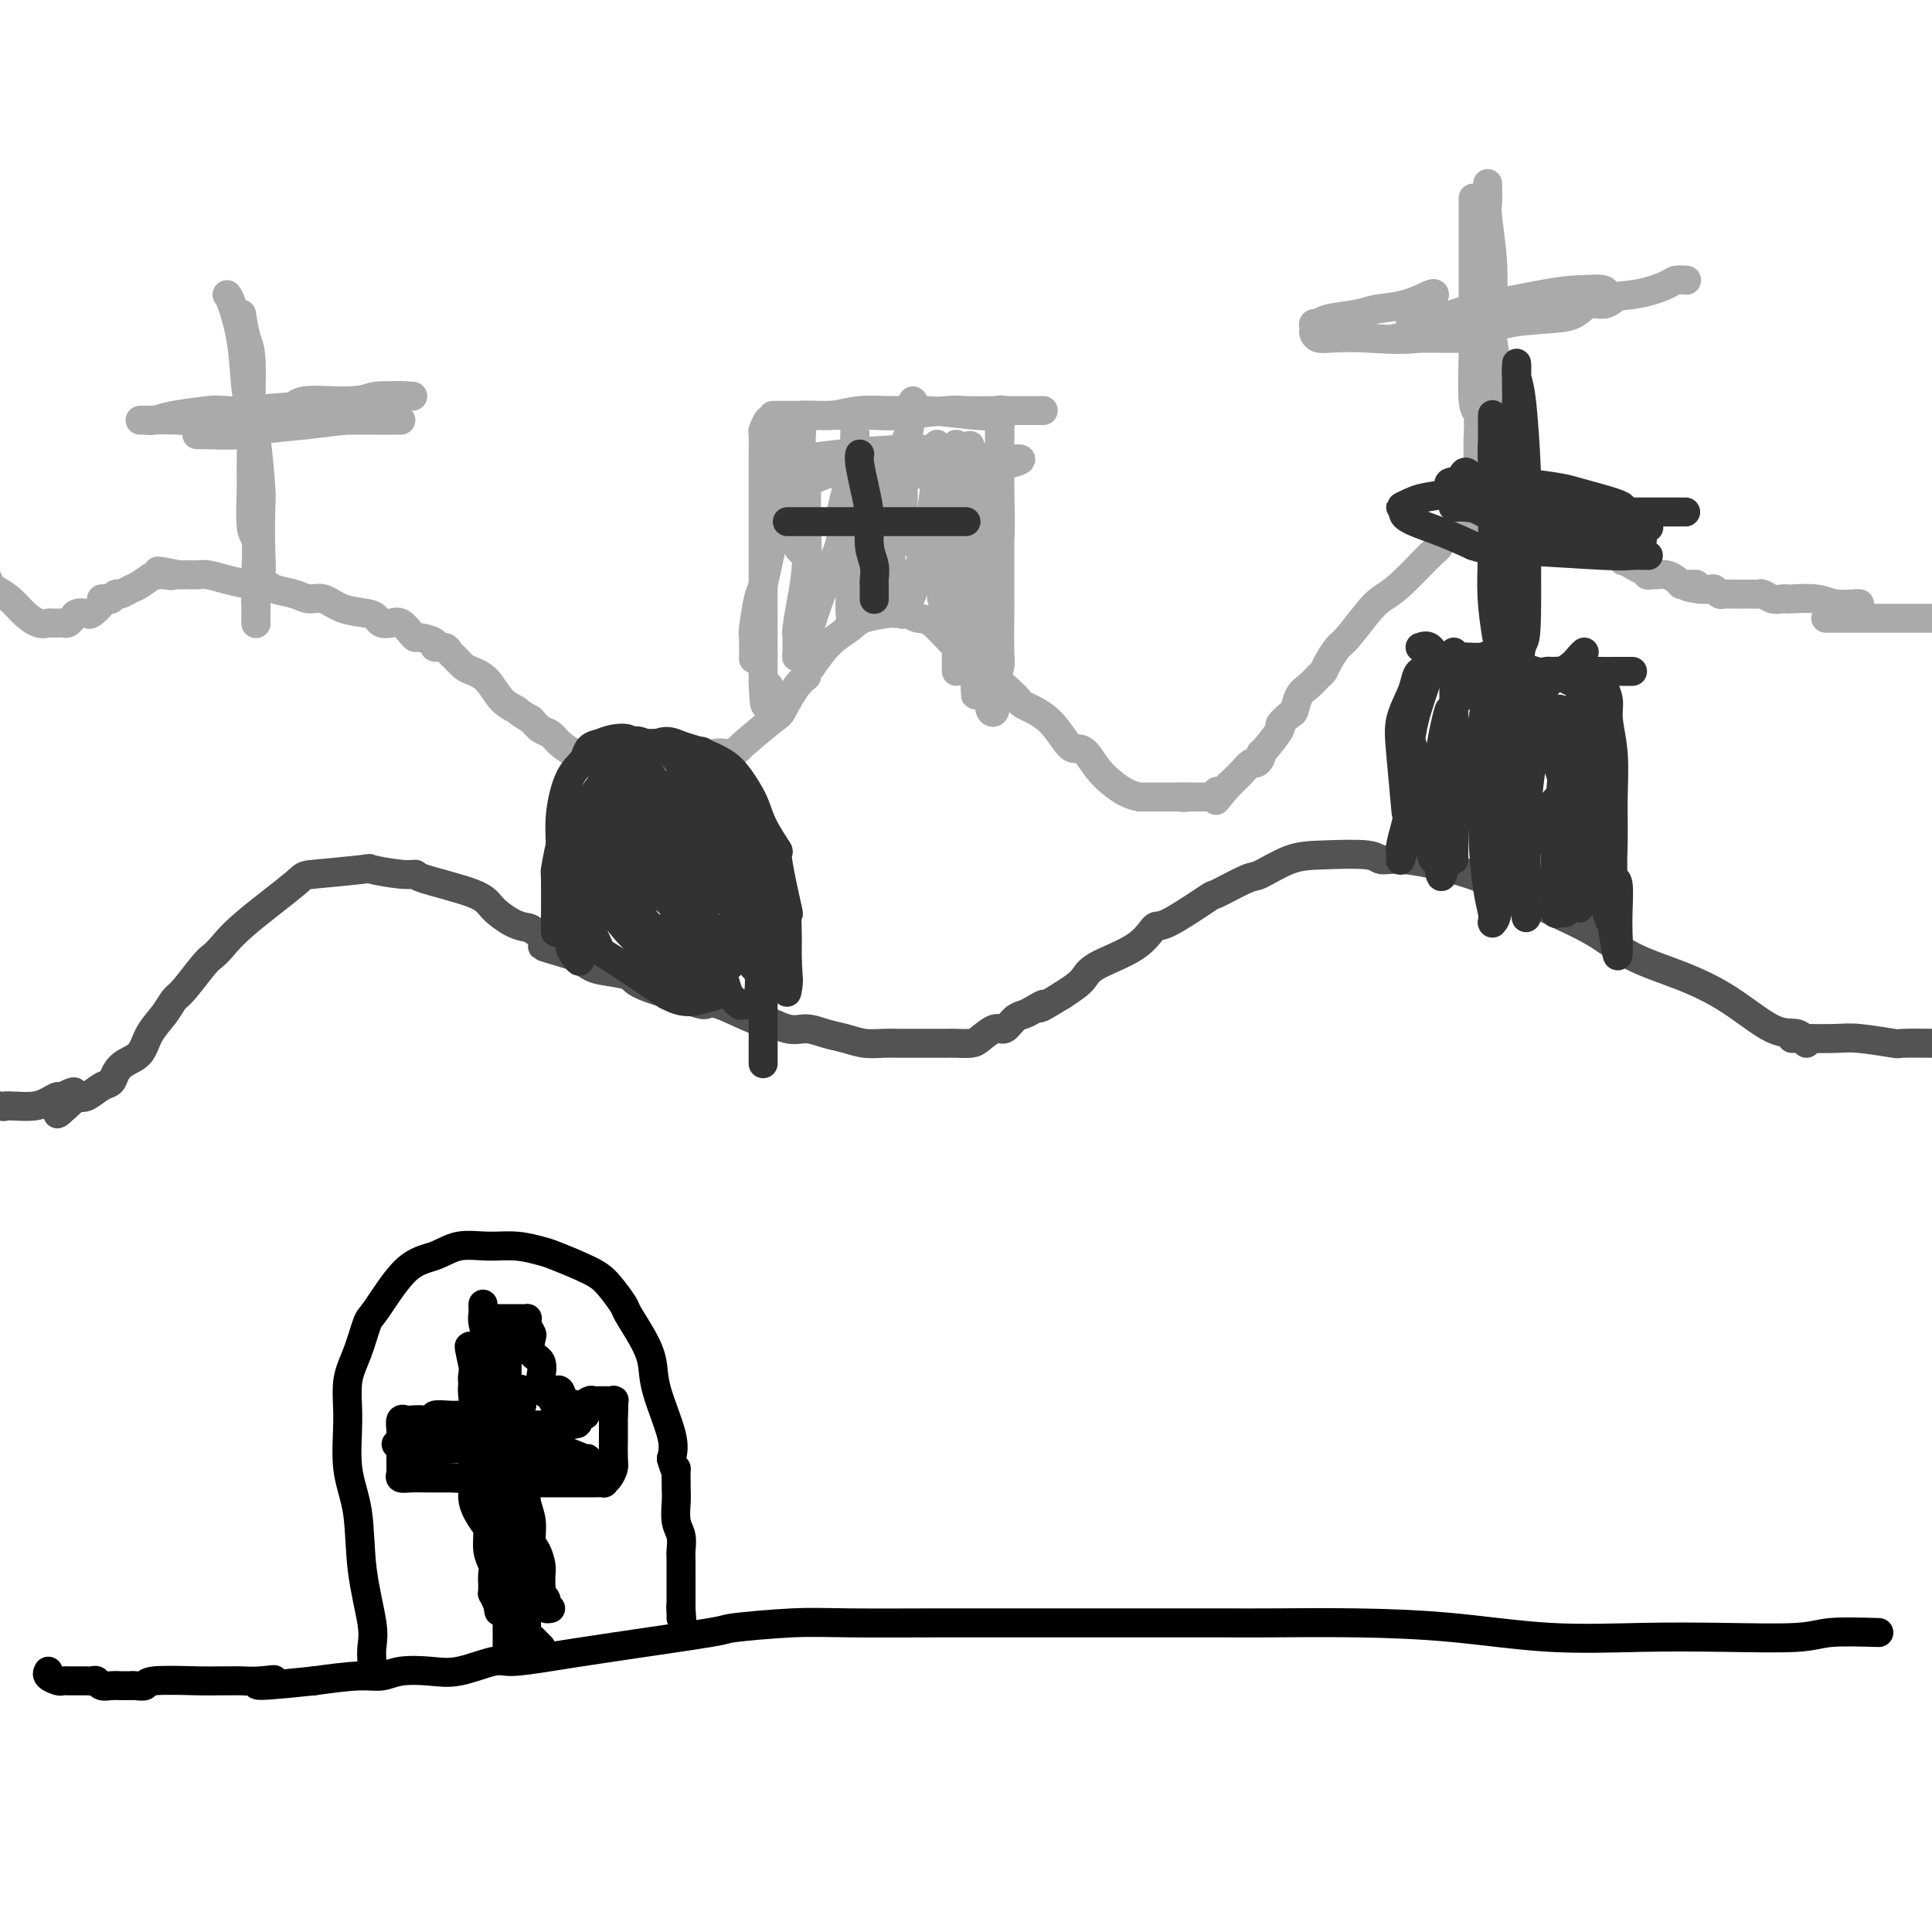 <svg viewBox='0 0 400 400' version='1.1' xmlns='http://www.w3.org/2000/svg' xmlns:xlink='http://www.w3.org/1999/xlink'><g fill='none' stroke='#000000' stroke-width='6' stroke-linecap='round' stroke-linejoin='round'><path d='M389,338c-3.783,-0.112 -7.566,-0.224 -10,0c-2.434,0.224 -3.520,0.786 -7,1c-3.480,0.214 -9.355,0.082 -15,0c-5.645,-0.082 -11.061,-0.113 -17,0c-5.939,0.113 -12.401,0.370 -19,0c-6.599,-0.370 -13.335,-1.367 -20,-2c-6.665,-0.633 -13.260,-0.902 -20,-1c-6.740,-0.098 -13.627,-0.026 -18,0c-4.373,0.026 -6.234,0.007 -9,0c-2.766,-0.007 -6.437,-0.002 -9,0c-2.563,0.002 -4.016,0.001 -8,0c-3.984,-0.001 -10.497,-0.001 -16,0c-5.503,0.001 -9.995,0.004 -14,0c-4.005,-0.004 -7.522,-0.014 -13,0c-5.478,0.014 -12.915,0.052 -18,0c-5.085,-0.052 -7.816,-0.193 -12,0c-4.184,0.193 -9.821,0.722 -12,1c-2.179,0.278 -0.901,0.307 -5,1c-4.099,0.693 -13.575,2.050 -20,3c-6.425,0.950 -9.798,1.495 -13,2c-3.202,0.505 -6.233,0.971 -8,1c-1.767,0.029 -2.271,-0.381 -4,0c-1.729,0.381 -4.682,1.551 -7,2c-2.318,0.449 -4.002,0.175 -6,0c-1.998,-0.175 -4.309,-0.253 -6,0c-1.691,0.253 -2.763,0.837 -4,1c-1.237,0.163 -2.639,-0.096 -5,0c-2.361,0.096 -5.680,0.548 -9,1'/><path d='M65,348c-17.286,1.856 -11.002,0.497 -9,0c2.002,-0.497 -0.279,-0.133 -2,0c-1.721,0.133 -2.882,0.035 -4,0c-1.118,-0.035 -2.193,-0.006 -3,0c-0.807,0.006 -1.347,-0.013 -2,0c-0.653,0.013 -1.419,0.056 -4,0c-2.581,-0.056 -6.977,-0.211 -9,0c-2.023,0.211 -1.674,0.789 -2,1c-0.326,0.211 -1.325,0.057 -2,0c-0.675,-0.057 -1.024,-0.015 -1,0c0.024,0.015 0.420,0.005 0,0c-0.420,-0.005 -1.657,-0.005 -2,0c-0.343,0.005 0.207,0.015 0,0c-0.207,-0.015 -1.170,-0.057 -2,0c-0.830,0.057 -1.528,0.211 -2,0c-0.472,-0.211 -0.718,-0.789 -1,-1c-0.282,-0.211 -0.600,-0.057 -1,0c-0.400,0.057 -0.880,0.015 -1,0c-0.120,-0.015 0.122,-0.004 0,0c-0.122,0.004 -0.606,0.001 -1,0c-0.394,-0.001 -0.697,-0.001 -1,0c-0.303,0.001 -0.605,0.001 -1,0c-0.395,-0.001 -0.884,-0.003 -1,0c-0.116,0.003 0.141,0.011 0,0c-0.141,-0.011 -0.679,-0.042 -1,0c-0.321,0.042 -0.426,0.155 -1,0c-0.574,-0.155 -1.616,-0.580 -2,-1c-0.384,-0.420 -0.110,-0.834 0,-1c0.110,-0.166 0.055,-0.083 0,0'/></g>
<g fill='none' stroke='#535353' stroke-width='6' stroke-linecap='round' stroke-linejoin='round'><path d='M374,216c-0.489,-0.880 -0.978,-1.760 -2,-2c-1.022,-0.240 -2.577,0.159 -5,-1c-2.423,-1.159 -5.715,-3.875 -9,-6c-3.285,-2.125 -6.563,-3.660 -10,-5c-3.437,-1.340 -7.034,-2.485 -10,-4c-2.966,-1.515 -5.303,-3.399 -8,-5c-2.697,-1.601 -5.756,-2.918 -8,-4c-2.244,-1.082 -3.674,-1.930 -6,-3c-2.326,-1.070 -5.548,-2.363 -7,-3c-1.452,-0.637 -1.135,-0.619 -2,-1c-0.865,-0.381 -2.911,-1.160 -6,-2c-3.089,-0.840 -7.219,-1.741 -10,-2c-2.781,-0.259 -4.213,0.124 -5,0c-0.787,-0.124 -0.930,-0.754 -3,-1c-2.070,-0.246 -6.066,-0.107 -9,0c-2.934,0.107 -4.807,0.181 -7,1c-2.193,0.819 -4.706,2.382 -6,3c-1.294,0.618 -1.368,0.292 -3,1c-1.632,0.708 -4.823,2.450 -6,3c-1.177,0.550 -0.340,-0.092 -2,1c-1.660,1.092 -5.819,3.920 -8,5c-2.181,1.080 -2.386,0.414 -3,1c-0.614,0.586 -1.639,2.425 -4,4c-2.361,1.575 -6.059,2.886 -8,4c-1.941,1.114 -2.126,2.033 -3,3c-0.874,0.967 -2.437,1.984 -4,3'/><path d='M220,206c-6.689,4.120 -4.411,2.418 -4,2c0.411,-0.418 -1.043,0.446 -2,1c-0.957,0.554 -1.415,0.796 -2,1c-0.585,0.204 -1.296,0.370 -2,1c-0.704,0.630 -1.399,1.724 -2,2c-0.601,0.276 -1.106,-0.266 -2,0c-0.894,0.266 -2.177,1.339 -3,2c-0.823,0.661 -1.187,0.909 -2,1c-0.813,0.091 -2.077,0.024 -3,0c-0.923,-0.024 -1.507,-0.006 -2,0c-0.493,0.006 -0.897,0.002 -2,0c-1.103,-0.002 -2.906,0.000 -4,0c-1.094,-0.000 -1.478,-0.003 -2,0c-0.522,0.003 -1.181,0.012 -2,0c-0.819,-0.012 -1.797,-0.046 -3,0c-1.203,0.046 -2.630,0.172 -4,0c-1.370,-0.172 -2.683,-0.643 -4,-1c-1.317,-0.357 -2.637,-0.600 -4,-1c-1.363,-0.400 -2.767,-0.956 -4,-1c-1.233,-0.044 -2.294,0.423 -4,0c-1.706,-0.423 -4.057,-1.736 -5,-2c-0.943,-0.264 -0.477,0.522 -2,0c-1.523,-0.522 -5.034,-2.353 -7,-3c-1.966,-0.647 -2.385,-0.110 -3,0c-0.615,0.110 -1.424,-0.207 -4,-1c-2.576,-0.793 -6.920,-2.060 -9,-3c-2.080,-0.940 -1.898,-1.551 -3,-2c-1.102,-0.449 -3.489,-0.736 -5,-1c-1.511,-0.264 -2.146,-0.504 -3,-1c-0.854,-0.496 -1.927,-1.248 -3,-2'/><path d='M119,198c-10.256,-3.070 -5.896,-1.746 -5,-2c0.896,-0.254 -1.670,-2.087 -3,-3c-1.330,-0.913 -1.422,-0.906 -2,-1c-0.578,-0.094 -1.642,-0.288 -3,-1c-1.358,-0.712 -3.010,-1.941 -4,-3c-0.990,-1.059 -1.318,-1.948 -4,-3c-2.682,-1.052 -7.718,-2.269 -10,-3c-2.282,-0.731 -1.810,-0.977 -2,-1c-0.190,-0.023 -1.041,0.177 -3,0c-1.959,-0.177 -5.027,-0.729 -6,-1c-0.973,-0.271 0.150,-0.259 -2,0c-2.150,0.259 -7.574,0.766 -10,1c-2.426,0.234 -1.855,0.195 -4,2c-2.145,1.805 -7.005,5.454 -10,8c-2.995,2.546 -4.126,3.990 -5,5c-0.874,1.010 -1.493,1.585 -2,2c-0.507,0.415 -0.902,0.669 -2,2c-1.098,1.331 -2.898,3.739 -4,5c-1.102,1.261 -1.506,1.373 -2,2c-0.494,0.627 -1.078,1.767 -2,3c-0.922,1.233 -2.183,2.558 -3,4c-0.817,1.442 -1.191,3.001 -2,4c-0.809,0.999 -2.055,1.438 -3,2c-0.945,0.562 -1.590,1.247 -2,2c-0.410,0.753 -0.584,1.573 -1,2c-0.416,0.427 -1.074,0.461 -2,1c-0.926,0.539 -2.122,1.583 -3,2c-0.878,0.417 -1.439,0.209 -2,0'/><path d='M16,227c-7.695,7.113 -2.434,1.896 -1,0c1.434,-1.896 -0.960,-0.469 -2,0c-1.040,0.469 -0.728,-0.018 -1,0c-0.272,0.018 -1.130,0.542 -2,1c-0.870,0.458 -1.754,0.851 -3,1c-1.246,0.149 -2.855,0.055 -4,0c-1.145,-0.055 -1.827,-0.071 -2,0c-0.173,0.071 0.164,0.229 -1,0c-1.164,-0.229 -3.827,-0.845 -5,-1c-1.173,-0.155 -0.854,0.151 -1,0c-0.146,-0.151 -0.756,-0.757 -1,-1c-0.244,-0.243 -0.122,-0.121 0,0'/><path d='M371,215c0.684,-0.008 1.368,-0.016 3,0c1.632,0.016 4.211,0.057 6,0c1.789,-0.057 2.787,-0.211 5,0c2.213,0.211 5.640,0.789 7,1c1.360,0.211 0.653,0.057 2,0c1.347,-0.057 4.749,-0.015 6,0c1.251,0.015 0.352,0.004 1,0c0.648,-0.004 2.842,-0.001 4,0c1.158,0.001 1.281,0.000 2,0c0.719,-0.000 2.035,-0.000 3,0c0.965,0.000 1.579,0.000 2,0c0.421,-0.000 0.649,-0.000 1,0c0.351,0.000 0.825,0.000 1,0c0.175,-0.000 0.050,-0.000 0,0c-0.050,0.000 -0.025,0.000 0,0'/></g>
<g fill='none' stroke='#AAAAAA' stroke-width='6' stroke-linecap='round' stroke-linejoin='round'><path d='M385,125c-0.052,-0.030 -0.104,-0.061 -1,0c-0.896,0.061 -2.635,0.212 -4,0c-1.365,-0.212 -2.358,-0.788 -4,-1c-1.642,-0.212 -3.935,-0.061 -5,0c-1.065,0.061 -0.901,0.030 -1,0c-0.099,-0.030 -0.461,-0.061 -1,0c-0.539,0.061 -1.254,0.212 -2,0c-0.746,-0.212 -1.523,-0.789 -2,-1c-0.477,-0.211 -0.654,-0.057 -1,0c-0.346,0.057 -0.862,0.015 -1,0c-0.138,-0.015 0.100,-0.004 0,0c-0.100,0.004 -0.539,0.001 -1,0c-0.461,-0.001 -0.946,-0.000 -1,0c-0.054,0.000 0.322,-0.000 0,0c-0.322,0.000 -1.343,0.001 -2,0c-0.657,-0.001 -0.950,-0.004 -1,0c-0.050,0.004 0.142,0.015 0,0c-0.142,-0.015 -0.618,-0.057 -1,0c-0.382,0.057 -0.669,0.211 -1,0c-0.331,-0.211 -0.704,-0.788 -1,-1c-0.296,-0.212 -0.513,-0.061 -1,0c-0.487,0.061 -1.243,0.030 -2,0'/><path d='M352,122c-5.224,-0.687 -1.784,-0.906 -1,-1c0.784,-0.094 -1.089,-0.064 -2,0c-0.911,0.064 -0.860,0.160 -1,0c-0.140,-0.160 -0.472,-0.578 -1,-1c-0.528,-0.422 -1.251,-0.849 -2,-1c-0.749,-0.151 -1.523,-0.025 -2,0c-0.477,0.025 -0.658,-0.050 -1,0c-0.342,0.050 -0.846,0.225 -1,0c-0.154,-0.225 0.042,-0.849 0,-1c-0.042,-0.151 -0.321,0.172 -1,0c-0.679,-0.172 -1.758,-0.839 -2,-1c-0.242,-0.161 0.352,0.183 0,0c-0.352,-0.183 -1.652,-0.893 -2,-1c-0.348,-0.107 0.255,0.390 0,0c-0.255,-0.390 -1.370,-1.668 -2,-2c-0.630,-0.332 -0.776,0.281 -1,0c-0.224,-0.281 -0.527,-1.456 -1,-2c-0.473,-0.544 -1.115,-0.457 -2,-1c-0.885,-0.543 -2.014,-1.715 -3,-2c-0.986,-0.285 -1.828,0.317 -3,0c-1.172,-0.317 -2.674,-1.553 -3,-2c-0.326,-0.447 0.523,-0.106 0,0c-0.523,0.106 -2.419,-0.024 -3,0c-0.581,0.024 0.154,0.202 0,0c-0.154,-0.202 -1.195,-0.785 -2,-1c-0.805,-0.215 -1.373,-0.061 -2,0c-0.627,0.061 -1.314,0.031 -2,0'/><path d='M312,106c-2.497,-0.488 -1.240,-0.207 -2,0c-0.760,0.207 -3.537,0.341 -5,1c-1.463,0.659 -1.613,1.843 -2,2c-0.387,0.157 -1.013,-0.712 -2,0c-0.987,0.712 -2.335,3.006 -3,4c-0.665,0.994 -0.647,0.686 -2,2c-1.353,1.314 -4.077,4.248 -6,6c-1.923,1.752 -3.044,2.321 -4,3c-0.956,0.679 -1.748,1.467 -3,3c-1.252,1.533 -2.965,3.810 -4,5c-1.035,1.190 -1.393,1.292 -2,2c-0.607,0.708 -1.462,2.023 -2,3c-0.538,0.977 -0.760,1.618 -1,2c-0.240,0.382 -0.497,0.507 -1,1c-0.503,0.493 -1.253,1.355 -2,2c-0.747,0.645 -1.490,1.073 -2,2c-0.510,0.927 -0.788,2.354 -1,3c-0.212,0.646 -0.358,0.512 -1,1c-0.642,0.488 -1.779,1.597 -2,2c-0.221,0.403 0.473,0.098 0,1c-0.473,0.902 -2.115,3.010 -3,4c-0.885,0.990 -1.014,0.860 -1,1c0.014,0.140 0.171,0.549 0,1c-0.171,0.451 -0.671,0.942 -1,1c-0.329,0.058 -0.486,-0.319 -1,0c-0.514,0.319 -1.385,1.333 -2,2c-0.615,0.667 -0.973,0.987 -1,1c-0.027,0.013 0.278,-0.282 0,0c-0.278,0.282 -1.139,1.141 -2,2'/><path d='M254,163c-4.906,5.974 -1.170,1.408 0,0c1.170,-1.408 -0.226,0.341 -1,1c-0.774,0.659 -0.926,0.229 -1,0c-0.074,-0.229 -0.069,-0.258 0,0c0.069,0.258 0.201,0.801 0,1c-0.201,0.199 -0.734,0.053 -1,0c-0.266,-0.053 -0.264,-0.014 -1,0c-0.736,0.014 -2.210,0.004 -3,0c-0.790,-0.004 -0.895,-0.002 -1,0'/><path d='M246,165c-1.416,0.309 -0.957,0.083 -1,0c-0.043,-0.083 -0.590,-0.022 -1,0c-0.410,0.022 -0.685,0.006 -1,0c-0.315,-0.006 -0.671,-0.002 -1,0c-0.329,0.002 -0.633,0.001 -1,0c-0.367,-0.001 -0.799,-0.001 -1,0c-0.201,0.001 -0.171,0.003 -1,0c-0.829,-0.003 -2.515,-0.011 -3,0c-0.485,0.011 0.232,0.041 0,0c-0.232,-0.041 -1.412,-0.154 -3,-1c-1.588,-0.846 -3.584,-2.425 -5,-4c-1.416,-1.575 -2.250,-3.147 -3,-4c-0.750,-0.853 -1.414,-0.987 -2,-1c-0.586,-0.013 -1.094,0.096 -2,-1c-0.906,-1.096 -2.211,-3.396 -4,-5c-1.789,-1.604 -4.061,-2.511 -5,-3c-0.939,-0.489 -0.545,-0.561 -2,-2c-1.455,-1.439 -4.760,-4.246 -7,-6c-2.240,-1.754 -3.413,-2.456 -5,-4c-1.587,-1.544 -3.586,-3.930 -5,-5c-1.414,-1.070 -2.243,-0.822 -3,-1c-0.757,-0.178 -1.442,-0.780 -2,-1c-0.558,-0.220 -0.989,-0.057 -1,0c-0.011,0.057 0.399,0.007 0,0c-0.399,-0.007 -1.607,0.030 -2,0c-0.393,-0.030 0.030,-0.127 -1,0c-1.030,0.127 -3.513,0.477 -5,1c-1.487,0.523 -1.977,1.218 -3,2c-1.023,0.782 -2.578,1.652 -4,3c-1.422,1.348 -2.711,3.174 -4,5'/><path d='M168,138c-1.854,1.957 -0.988,1.849 -1,2c-0.012,0.151 -0.902,0.561 -2,2c-1.098,1.439 -2.405,3.907 -3,5c-0.595,1.093 -0.480,0.813 -2,2c-1.520,1.187 -4.676,3.842 -6,5c-1.324,1.158 -0.815,0.818 -1,1c-0.185,0.182 -1.062,0.886 -2,1c-0.938,0.114 -1.937,-0.362 -3,0c-1.063,0.362 -2.190,1.561 -3,2c-0.810,0.439 -1.302,0.118 -2,0c-0.698,-0.118 -1.601,-0.032 -2,0c-0.399,0.032 -0.295,0.008 -1,0c-0.705,-0.008 -2.221,-0.002 -3,0c-0.779,0.002 -0.823,0.001 -1,0c-0.177,-0.001 -0.488,-0.000 -1,0c-0.512,0.000 -1.226,0.001 -2,0c-0.774,-0.001 -1.608,-0.004 -2,0c-0.392,0.004 -0.342,0.016 -1,0c-0.658,-0.016 -2.025,-0.061 -3,0c-0.975,0.061 -1.557,0.226 -2,0c-0.443,-0.226 -0.747,-0.844 -1,-1c-0.253,-0.156 -0.456,0.149 -1,0c-0.544,-0.149 -1.430,-0.751 -2,-1c-0.570,-0.249 -0.824,-0.146 -1,0c-0.176,0.146 -0.274,0.335 -1,0c-0.726,-0.335 -2.081,-1.193 -3,-2c-0.919,-0.807 -1.401,-1.563 -2,-2c-0.599,-0.437 -1.314,-0.553 -2,-1c-0.686,-0.447 -1.343,-1.223 -2,-2'/><path d='M110,149c-3.165,-1.781 -2.577,-1.733 -3,-2c-0.423,-0.267 -1.857,-0.849 -3,-2c-1.143,-1.151 -1.994,-2.871 -3,-4c-1.006,-1.129 -2.166,-1.665 -3,-2c-0.834,-0.335 -1.342,-0.467 -2,-1c-0.658,-0.533 -1.466,-1.466 -2,-2c-0.534,-0.534 -0.795,-0.669 -1,-1c-0.205,-0.331 -0.356,-0.859 -1,-1c-0.644,-0.141 -1.782,0.104 -2,0c-0.218,-0.104 0.486,-0.557 0,-1c-0.486,-0.443 -2.160,-0.875 -3,-1c-0.840,-0.125 -0.845,0.058 -1,0c-0.155,-0.058 -0.461,-0.358 -1,-1c-0.539,-0.642 -1.311,-1.625 -2,-2c-0.689,-0.375 -1.296,-0.141 -2,0c-0.704,0.141 -1.504,0.188 -2,0c-0.496,-0.188 -0.688,-0.610 -1,-1c-0.312,-0.390 -0.742,-0.749 -2,-1c-1.258,-0.251 -3.342,-0.396 -5,-1c-1.658,-0.604 -2.891,-1.668 -4,-2c-1.109,-0.332 -2.094,0.070 -3,0c-0.906,-0.070 -1.732,-0.610 -3,-1c-1.268,-0.390 -2.976,-0.630 -4,-1c-1.024,-0.370 -1.362,-0.870 -2,-1c-0.638,-0.130 -1.574,0.109 -3,0c-1.426,-0.109 -3.341,-0.565 -5,-1c-1.659,-0.435 -3.063,-0.849 -4,-1c-0.937,-0.151 -1.406,-0.041 -2,0c-0.594,0.041 -1.313,0.012 -2,0c-0.687,-0.012 -1.344,-0.006 -2,0'/><path d='M37,119c-7.523,-1.545 -3.332,-0.407 -2,0c1.332,0.407 -0.195,0.084 -1,0c-0.805,-0.084 -0.888,0.073 -1,0c-0.112,-0.073 -0.253,-0.374 -1,0c-0.747,0.374 -2.099,1.425 -3,2c-0.901,0.575 -1.351,0.676 -2,1c-0.649,0.324 -1.497,0.872 -2,1c-0.503,0.128 -0.661,-0.162 -1,0c-0.339,0.162 -0.860,0.777 -1,1c-0.140,0.223 0.099,0.053 0,0c-0.099,-0.053 -0.536,0.010 -1,0c-0.464,-0.010 -0.954,-0.095 -1,0c-0.046,0.095 0.353,0.368 0,1c-0.353,0.632 -1.457,1.623 -2,2c-0.543,0.377 -0.527,0.139 -1,0c-0.473,-0.139 -1.437,-0.181 -2,0c-0.563,0.181 -0.724,0.584 -1,1c-0.276,0.416 -0.665,0.844 -1,1c-0.335,0.156 -0.614,0.042 -1,0c-0.386,-0.042 -0.879,-0.010 -1,0c-0.121,0.010 0.130,-0.002 0,0c-0.130,0.002 -0.642,0.019 -1,0c-0.358,-0.019 -0.562,-0.075 -1,0c-0.438,0.075 -1.111,0.281 -2,0c-0.889,-0.281 -1.993,-1.049 -3,-2c-1.007,-0.951 -1.916,-2.083 -3,-3c-1.084,-0.917 -2.342,-1.617 -3,-2c-0.658,-0.383 -0.716,-0.449 -1,-1c-0.284,-0.551 -0.796,-1.586 -1,-2c-0.204,-0.414 -0.102,-0.207 0,0'/><path d='M378,128c0.345,0.000 0.690,0.000 2,0c1.310,0.000 3.585,0.000 5,0c1.415,0.000 1.970,0.000 4,0c2.030,0.000 5.535,0.000 7,0c1.465,0.000 0.891,0.000 2,0c1.109,0.000 3.902,-0.000 6,0c2.098,0.000 3.503,0.000 5,0c1.497,0.000 3.086,0.000 4,0c0.914,0.000 1.152,0.000 2,0c0.848,0.000 2.307,-0.000 3,0c0.693,0.000 0.619,0.000 1,0c0.381,-0.000 1.215,-0.000 2,0c0.785,0.000 1.521,0.000 2,0c0.479,-0.000 0.703,0.000 1,0c0.297,0.000 0.668,0.000 1,0c0.332,-0.000 0.625,-0.000 1,0c0.375,0.000 0.832,0.000 1,0c0.168,-0.000 0.048,-0.000 0,0c-0.048,0.000 -0.024,0.000 0,0'/><path d='M308,38c0.030,1.563 0.059,3.126 0,4c-0.059,0.874 -0.208,1.059 0,3c0.208,1.941 0.773,5.636 1,9c0.227,3.364 0.117,6.396 0,9c-0.117,2.604 -0.242,4.781 0,7c0.242,2.219 0.849,4.479 1,7c0.151,2.521 -0.156,5.305 0,7c0.156,1.695 0.774,2.303 1,3c0.226,0.697 0.061,1.482 0,3c-0.061,1.518 -0.016,3.770 0,5c0.016,1.230 0.004,1.439 0,2c-0.004,0.561 -0.001,1.473 0,2c0.001,0.527 0.001,0.669 0,1c-0.001,0.331 -0.004,0.850 0,1c0.004,0.150 0.015,-0.068 0,0c-0.015,0.068 -0.057,0.421 0,1c0.057,0.579 0.211,1.384 0,2c-0.211,0.616 -0.789,1.041 -1,2c-0.211,0.959 -0.057,2.450 0,3c0.057,0.550 0.016,0.157 0,0c-0.016,-0.157 -0.008,-0.079 0,0'/><path d='M292,67c1.223,0.211 2.446,0.422 5,0c2.554,-0.422 6.439,-1.479 10,-2c3.561,-0.521 6.798,-0.508 10,-1c3.202,-0.492 6.368,-1.491 10,-2c3.632,-0.509 7.730,-0.529 11,-1c3.270,-0.471 5.713,-1.394 7,-2c1.287,-0.606 1.417,-0.894 2,-1c0.583,-0.106 1.618,-0.028 2,0c0.382,0.028 0.109,0.008 0,0c-0.109,-0.008 -0.055,-0.004 0,0'/><path d='M305,41c0.000,0.622 0.000,1.244 0,2c-0.000,0.756 -0.001,1.646 0,4c0.001,2.354 0.004,6.171 0,10c-0.004,3.829 -0.015,7.671 0,10c0.015,2.329 0.057,3.144 0,6c-0.057,2.856 -0.211,7.754 0,10c0.211,2.246 0.789,1.841 1,3c0.211,1.159 0.057,3.884 0,5c-0.057,1.116 -0.015,0.625 0,1c0.015,0.375 0.004,1.616 0,2c-0.004,0.384 -0.001,-0.089 0,0c0.001,0.089 0.000,0.740 0,1c-0.000,0.260 -0.000,0.130 0,0'/><path d='M50,65c0.303,1.861 0.607,3.722 1,5c0.393,1.278 0.876,1.974 1,5c0.124,3.026 -0.111,8.382 0,11c0.111,2.618 0.567,2.498 1,5c0.433,2.502 0.844,7.627 1,10c0.156,2.373 0.056,1.993 0,4c-0.056,2.007 -0.068,6.401 0,9c0.068,2.599 0.214,3.403 0,5c-0.214,1.597 -0.789,3.987 -1,5c-0.211,1.013 -0.056,0.650 0,1c0.056,0.350 0.015,1.413 0,2c-0.015,0.587 -0.004,0.696 0,1c0.004,0.304 0.001,0.801 0,1c-0.001,0.199 -0.001,0.099 0,0'/><path d='M41,90c0.112,0.007 0.224,0.013 0,0c-0.224,-0.013 -0.785,-0.046 1,0c1.785,0.046 5.917,0.170 8,0c2.083,-0.170 2.119,-0.634 4,-1c1.881,-0.366 5.609,-0.634 9,-1c3.391,-0.366 6.446,-0.830 9,-1c2.554,-0.170 4.608,-0.046 6,0c1.392,0.046 2.123,0.012 3,0c0.877,-0.012 1.902,-0.003 2,0c0.098,0.003 -0.730,0.001 -2,0c-1.270,-0.001 -2.983,-0.000 -4,0c-1.017,0.000 -1.339,0.000 -3,0c-1.661,-0.000 -4.661,-0.000 -7,0c-2.339,0.000 -4.017,0.000 -6,0c-1.983,-0.000 -4.272,-0.000 -6,0c-1.728,0.000 -2.894,0.000 -4,0c-1.106,-0.000 -2.153,-0.000 -3,0c-0.847,0.000 -1.495,0.000 -2,0c-0.505,-0.000 -0.867,-0.000 -1,0c-0.133,0.000 -0.038,0.000 0,0c0.038,-0.000 0.019,-0.000 0,0'/><path d='M47,61c0.218,0.222 0.437,0.444 1,2c0.563,1.556 1.472,4.445 2,8c0.528,3.555 0.676,7.776 1,10c0.324,2.224 0.823,2.451 1,5c0.177,2.549 0.033,7.419 0,10c-0.033,2.581 0.044,2.871 0,5c-0.044,2.129 -0.208,6.096 0,8c0.208,1.904 0.788,1.743 1,3c0.212,1.257 0.057,3.930 0,6c-0.057,2.070 -0.015,3.535 0,5c0.015,1.465 0.004,2.929 0,4c-0.004,1.071 -0.001,1.750 0,2c0.001,0.250 0.000,0.071 0,0c-0.000,-0.071 -0.000,-0.036 0,0'/><path d='M30,87c2.618,-0.054 5.237,-0.108 7,0c1.763,0.108 2.671,0.379 5,0c2.329,-0.379 6.078,-1.408 10,-2c3.922,-0.592 8.017,-0.747 12,-1c3.983,-0.253 7.855,-0.604 10,-1c2.145,-0.396 2.564,-0.838 4,-1c1.436,-0.162 3.888,-0.045 5,0c1.112,0.045 0.882,0.016 1,0c0.118,-0.016 0.582,-0.020 1,0c0.418,0.020 0.791,0.066 0,0c-0.791,-0.066 -2.745,-0.242 -5,0c-2.255,0.242 -4.812,0.901 -8,1c-3.188,0.099 -7.007,-0.363 -9,0c-1.993,0.363 -2.162,1.551 -5,2c-2.838,0.449 -8.347,0.159 -11,0c-2.653,-0.159 -2.452,-0.186 -4,0c-1.548,0.186 -4.846,0.586 -7,1c-2.154,0.414 -3.165,0.843 -4,1c-0.835,0.157 -1.494,0.042 -2,0c-0.506,-0.042 -0.859,-0.012 -1,0c-0.141,0.012 -0.071,0.006 0,0'/><path d='M166,86c0.030,1.030 0.061,2.060 0,3c-0.061,0.940 -0.212,1.790 0,5c0.212,3.210 0.789,8.781 1,14c0.211,5.219 0.057,10.085 0,13c-0.057,2.915 -0.015,3.878 0,6c0.015,2.122 0.004,5.404 0,7c-0.004,1.596 -0.001,1.507 0,2c0.001,0.493 0.000,1.570 0,2c-0.000,0.430 -0.000,0.215 0,0'/><path d='M160,86c0.502,-0.002 1.003,-0.004 3,0c1.997,0.004 5.489,0.015 9,0c3.511,-0.015 7.040,-0.057 9,0c1.960,0.057 2.352,0.211 5,0c2.648,-0.211 7.551,-0.789 10,-1c2.449,-0.211 2.445,-0.057 4,0c1.555,0.057 4.668,0.015 7,0c2.332,-0.015 3.882,-0.004 5,0c1.118,0.004 1.802,0.001 2,0c0.198,-0.001 -0.091,-0.000 0,0c0.091,0.000 0.563,0.000 1,0c0.437,-0.000 0.839,-0.000 1,0c0.161,0.000 0.080,0.000 0,0'/><path d='M208,85c-0.425,0.039 -0.850,0.078 -1,2c-0.150,1.922 -0.025,5.728 0,8c0.025,2.272 -0.050,3.009 0,6c0.050,2.991 0.223,8.235 0,11c-0.223,2.765 -0.844,3.051 -1,5c-0.156,1.949 0.153,5.562 0,10c-0.153,4.438 -0.769,9.700 -1,12c-0.231,2.300 -0.077,1.639 0,2c0.077,0.361 0.077,1.743 0,3c-0.077,1.257 -0.231,2.389 0,3c0.231,0.611 0.846,0.699 1,0c0.154,-0.699 -0.155,-2.187 0,-4c0.155,-1.813 0.774,-3.952 1,-5c0.226,-1.048 0.061,-1.005 0,-3c-0.061,-1.995 -0.016,-6.028 0,-8c0.016,-1.972 0.004,-1.882 0,-4c-0.004,-2.118 -0.001,-6.443 0,-10c0.001,-3.557 0.000,-6.345 0,-9c-0.000,-2.655 -0.000,-5.176 0,-7c0.000,-1.824 0.000,-2.950 0,-4c-0.000,-1.050 -0.000,-2.025 0,-3'/><path d='M207,90c0.297,-9.226 0.038,-3.792 0,-2c-0.038,1.792 0.143,-0.060 0,-1c-0.143,-0.940 -0.612,-0.970 -1,-1c-0.388,-0.030 -0.696,-0.062 -1,0c-0.304,0.062 -0.603,0.217 -3,0c-2.397,-0.217 -6.893,-0.805 -10,-1c-3.107,-0.195 -4.824,0.004 -7,0c-2.176,-0.004 -4.811,-0.211 -7,0c-2.189,0.211 -3.931,0.841 -6,1c-2.069,0.159 -4.467,-0.153 -6,0c-1.533,0.153 -2.203,0.771 -3,1c-0.797,0.229 -1.720,0.069 -2,0c-0.280,-0.069 0.083,-0.046 0,0c-0.083,0.046 -0.611,0.116 -1,0c-0.389,-0.116 -0.640,-0.418 -1,0c-0.360,0.418 -0.828,1.556 -1,2c-0.172,0.444 -0.046,0.196 0,1c0.046,0.804 0.012,2.661 0,4c-0.012,1.339 -0.003,2.158 0,4c0.003,1.842 0.001,4.705 0,7c-0.001,2.295 -0.000,4.021 0,6c0.000,1.979 0.000,4.212 0,6c-0.000,1.788 -0.000,3.131 0,4c0.000,0.869 0.000,1.264 0,3c-0.000,1.736 -0.000,4.814 0,7c0.000,2.186 0.000,3.482 0,5c-0.000,1.518 -0.000,3.259 0,5'/><path d='M158,141c0.222,8.533 0.778,3.867 1,2c0.222,-1.867 0.111,-0.933 0,0'/><path d='M164,90c-0.355,3.018 -0.711,6.036 -1,8c-0.289,1.964 -0.512,2.874 -1,5c-0.488,2.126 -1.241,5.470 -2,9c-0.759,3.530 -1.524,7.248 -2,9c-0.476,1.752 -0.663,1.537 -1,3c-0.337,1.463 -0.822,4.602 -1,6c-0.178,1.398 -0.048,1.055 0,2c0.048,0.945 0.013,3.177 0,4c-0.013,0.823 -0.004,0.235 0,0c0.004,-0.235 0.002,-0.118 0,0'/><path d='M297,61c-0.018,-0.203 -0.036,-0.405 -1,0c-0.964,0.405 -2.874,1.419 -5,2c-2.126,0.581 -4.468,0.729 -6,1c-1.532,0.271 -2.253,0.664 -4,1c-1.747,0.336 -4.521,0.615 -6,1c-1.479,0.385 -1.662,0.878 -2,1c-0.338,0.122 -0.830,-0.125 -1,0c-0.170,0.125 -0.018,0.621 0,1c0.018,0.379 -0.099,0.640 0,1c0.099,0.360 0.413,0.819 1,1c0.587,0.181 1.449,0.085 3,0c1.551,-0.085 3.793,-0.158 7,0c3.207,0.158 7.379,0.546 11,0c3.621,-0.546 6.692,-2.026 10,-3c3.308,-0.974 6.851,-1.442 10,-2c3.149,-0.558 5.902,-1.208 8,-2c2.098,-0.792 3.542,-1.728 5,-2c1.458,-0.272 2.931,0.119 4,0c1.069,-0.119 1.734,-0.748 1,-1c-0.734,-0.252 -2.867,-0.126 -5,0'/><path d='M327,60c-1.942,-0.024 -4.796,0.417 -8,1c-3.204,0.583 -6.756,1.309 -10,2c-3.244,0.691 -6.179,1.348 -8,2c-1.821,0.652 -2.526,1.299 -4,2c-1.474,0.701 -3.715,1.456 -5,2c-1.285,0.544 -1.612,0.878 -2,1c-0.388,0.122 -0.837,0.033 -1,0c-0.163,-0.033 -0.042,-0.011 0,0c0.042,0.011 0.004,0.010 0,0c-0.004,-0.010 0.025,-0.030 3,0c2.975,0.030 8.897,0.112 12,0c3.103,-0.112 3.386,-0.416 4,-1c0.614,-0.584 1.557,-1.448 4,-2c2.443,-0.552 6.385,-0.793 9,-1c2.615,-0.207 3.902,-0.382 5,-1c1.098,-0.618 2.006,-1.681 3,-2c0.994,-0.319 2.075,0.106 3,0c0.925,-0.106 1.693,-0.745 2,-1c0.307,-0.255 0.154,-0.128 0,0'/><path d='M167,97c0.006,1.911 0.012,3.822 0,5c-0.012,1.178 -0.042,1.624 0,4c0.042,2.376 0.155,6.682 0,10c-0.155,3.318 -0.577,5.648 -1,8c-0.423,2.352 -0.846,4.727 -1,6c-0.154,1.273 -0.038,1.444 0,2c0.038,0.556 -0.002,1.496 0,2c0.002,0.504 0.046,0.571 0,1c-0.046,0.429 -0.182,1.221 0,1c0.182,-0.221 0.683,-1.456 1,-2c0.317,-0.544 0.450,-0.396 1,-2c0.550,-1.604 1.517,-4.959 3,-9c1.483,-4.041 3.483,-8.769 4,-11c0.517,-2.231 -0.450,-1.966 0,-5c0.450,-3.034 2.316,-9.368 3,-12c0.684,-2.632 0.184,-1.560 0,-2c-0.184,-0.440 -0.053,-2.390 0,-3c0.053,-0.610 0.028,0.120 0,0c-0.028,-0.120 -0.060,-1.089 0,0c0.060,1.089 0.212,4.235 0,6c-0.212,1.765 -0.789,2.150 -1,4c-0.211,1.850 -0.055,5.167 0,8c0.055,2.833 0.011,5.182 0,8c-0.011,2.818 0.011,6.106 0,8c-0.011,1.894 -0.054,2.394 0,3c0.054,0.606 0.207,1.317 0,2c-0.207,0.683 -0.773,1.338 0,0c0.773,-1.338 2.887,-4.669 5,-8'/><path d='M181,121c0.939,-2.244 0.787,-4.853 1,-8c0.213,-3.147 0.792,-6.831 1,-9c0.208,-2.169 0.045,-2.822 0,-4c-0.045,-1.178 0.029,-2.879 0,-1c-0.029,1.879 -0.162,7.340 0,10c0.162,2.660 0.618,2.520 1,4c0.382,1.480 0.690,4.580 1,7c0.310,2.420 0.621,4.161 1,5c0.379,0.839 0.825,0.776 1,1c0.175,0.224 0.078,0.735 0,1c-0.078,0.265 -0.137,0.283 0,0c0.137,-0.283 0.471,-0.867 1,-2c0.529,-1.133 1.252,-2.816 2,-6c0.748,-3.184 1.521,-7.868 2,-10c0.479,-2.132 0.664,-1.711 1,-4c0.336,-2.289 0.822,-7.289 1,-10c0.178,-2.711 0.047,-3.133 0,-3c-0.047,0.133 -0.009,0.822 0,2c0.009,1.178 -0.012,2.847 0,4c0.012,1.153 0.056,1.792 0,4c-0.056,2.208 -0.212,5.987 0,9c0.212,3.013 0.792,5.260 1,7c0.208,1.740 0.046,2.971 0,4c-0.046,1.029 0.026,1.854 0,2c-0.026,0.146 -0.150,-0.387 0,-1c0.150,-0.613 0.575,-1.307 1,-2'/><path d='M196,121c0.475,2.948 0.663,-4.182 1,-9c0.337,-4.818 0.822,-7.323 1,-10c0.178,-2.677 0.048,-5.526 0,-7c-0.048,-1.474 -0.013,-1.572 0,-2c0.013,-0.428 0.003,-1.187 0,-1c-0.003,0.187 -0.001,1.318 0,3c0.001,1.682 0.000,3.914 0,5c-0.000,1.086 -0.000,1.026 0,5c0.000,3.974 0.000,11.983 0,17c-0.000,5.017 -0.000,7.043 0,9c0.000,1.957 0.000,3.845 0,5c-0.000,1.155 -0.000,1.578 0,2c0.000,0.422 0.000,0.843 0,1c-0.000,0.157 -0.001,0.049 0,-1c0.001,-1.049 0.004,-3.040 0,-4c-0.004,-0.960 -0.016,-0.890 0,-3c0.016,-2.110 0.059,-6.400 0,-10c-0.059,-3.600 -0.222,-6.512 0,-9c0.222,-2.488 0.828,-4.554 1,-6c0.172,-1.446 -0.092,-2.271 0,-3c0.092,-0.729 0.539,-1.361 1,-2c0.461,-0.639 0.934,-1.284 1,-2c0.066,-0.716 -0.276,-1.503 0,-2c0.276,-0.497 1.170,-0.705 1,-1c-0.170,-0.295 -1.405,-0.679 -2,-1c-0.595,-0.321 -0.551,-0.581 -2,-1c-1.449,-0.419 -4.390,-0.997 -9,-1c-4.610,-0.003 -10.889,0.571 -15,1c-4.111,0.429 -6.056,0.715 -8,1'/><path d='M166,95c-4.143,0.548 -3.002,0.917 -3,1c0.002,0.083 -1.137,-0.120 -1,0c0.137,0.120 1.550,0.561 3,1c1.450,0.439 2.937,0.874 6,1c3.063,0.126 7.703,-0.056 12,0c4.297,0.056 8.252,0.351 13,0c4.748,-0.351 10.290,-1.349 13,-2c2.710,-0.651 2.590,-0.956 2,-1c-0.590,-0.044 -1.648,0.173 -4,0c-2.352,-0.173 -5.997,-0.736 -8,-1c-2.003,-0.264 -2.364,-0.229 -5,0c-2.636,0.229 -7.547,0.654 -10,1c-2.453,0.346 -2.447,0.615 -4,1c-1.553,0.385 -4.664,0.887 -6,1c-1.336,0.113 -0.898,-0.162 -1,0c-0.102,0.162 -0.743,0.761 -1,1c-0.257,0.239 -0.128,0.120 0,0'/><path d='M189,83c-0.309,2.798 -0.619,5.595 -1,7c-0.381,1.405 -0.834,1.417 -1,3c-0.166,1.583 -0.044,4.736 0,7c0.044,2.264 0.012,3.638 0,5c-0.012,1.362 -0.003,2.713 0,4c0.003,1.287 0.001,2.511 0,3c-0.001,0.489 -0.000,0.245 0,0'/><path d='M197,106c0.355,2.844 0.711,5.687 1,8c0.289,2.313 0.512,4.095 1,6c0.488,1.905 1.240,3.933 2,7c0.760,3.067 1.528,7.174 2,9c0.472,1.826 0.648,1.371 1,2c0.352,0.629 0.879,2.341 1,2c0.121,-0.341 -0.164,-2.736 0,-4c0.164,-1.264 0.776,-1.398 1,-2c0.224,-0.602 0.060,-1.674 0,-5c-0.060,-3.326 -0.015,-8.908 0,-12c0.015,-3.092 0.001,-3.695 0,-6c-0.001,-2.305 0.011,-6.313 0,-9c-0.011,-2.687 -0.045,-4.053 0,-5c0.045,-0.947 0.171,-1.474 0,-1c-0.171,0.474 -0.638,1.949 -1,4c-0.362,2.051 -0.619,4.678 -1,9c-0.381,4.322 -0.887,10.340 -1,13c-0.113,2.660 0.166,1.962 0,5c-0.166,3.038 -0.775,9.813 -1,13c-0.225,3.187 -0.064,2.785 0,3c0.064,0.215 0.031,1.048 0,1c-0.031,-0.048 -0.061,-0.977 0,-4c0.061,-3.023 0.212,-8.139 0,-11c-0.212,-2.861 -0.789,-3.468 -1,-6c-0.211,-2.532 -0.057,-6.989 0,-11c0.057,-4.011 0.016,-7.574 0,-10c-0.016,-2.426 -0.008,-3.713 0,-5'/><path d='M201,97c-0.212,-7.739 -0.242,-4.085 0,-3c0.242,1.085 0.757,-0.397 0,-1c-0.757,-0.603 -2.787,-0.325 -5,0c-2.213,0.325 -4.609,0.697 -8,1c-3.391,0.303 -7.775,0.536 -10,1c-2.225,0.464 -2.289,1.159 -4,2c-1.711,0.841 -5.068,1.829 -7,3c-1.932,1.171 -2.440,2.524 -3,3c-0.560,0.476 -1.171,0.076 -1,2c0.171,1.924 1.123,6.172 2,8c0.877,1.828 1.679,1.237 2,1c0.321,-0.237 0.160,-0.118 0,0'/></g>
<g fill='none' stroke='#323232' stroke-width='6' stroke-linecap='round' stroke-linejoin='round'><path d='M301,135c0.000,0.358 0.000,0.716 0,1c0.000,0.284 0.000,0.493 0,3c0.000,2.507 0.000,7.311 0,10c0.000,2.689 0.000,3.263 0,5c0.000,1.737 0.000,4.636 0,7c0.000,2.364 0.000,4.191 0,6c0.000,1.809 0.000,3.599 0,5c0.000,1.401 0.000,2.414 0,3c0.000,0.586 0.000,0.745 0,1c0.000,0.255 0.000,0.607 0,1c0.000,0.393 0.000,0.827 0,1c0.000,0.173 0.000,0.087 0,0'/><path d='M294,134c0.703,-0.230 1.405,-0.461 2,0c0.595,0.461 1.082,1.612 2,2c0.918,0.388 2.267,0.013 3,0c0.733,-0.013 0.850,0.336 4,1c3.150,0.664 9.334,1.642 12,2c2.666,0.358 1.813,0.096 4,0c2.187,-0.096 7.413,-0.026 10,0c2.587,0.026 2.536,0.007 3,0c0.464,-0.007 1.444,-0.002 2,0c0.556,0.002 0.688,0.000 1,0c0.312,-0.000 0.803,-0.000 1,0c0.197,0.000 0.098,0.000 0,0'/><path d='M332,141c-0.121,0.163 -0.243,0.326 0,1c0.243,0.674 0.850,1.860 1,3c0.150,1.140 -0.157,2.232 0,4c0.157,1.768 0.778,4.210 1,7c0.222,2.790 0.045,5.929 0,9c-0.045,3.071 0.040,6.073 0,9c-0.040,2.927 -0.207,5.778 0,7c0.207,1.222 0.788,0.813 1,2c0.212,1.187 0.057,3.969 0,6c-0.057,2.031 -0.015,3.309 0,4c0.015,0.691 0.004,0.793 0,1c-0.004,0.207 -0.001,0.517 0,1c0.001,0.483 0.000,1.138 0,1c-0.000,-0.138 -0.000,-1.069 0,-2'/><path d='M335,194c0.264,8.031 -0.576,1.609 -1,-1c-0.424,-2.609 -0.431,-1.405 -1,-3c-0.569,-1.595 -1.700,-5.988 -3,-10c-1.300,-4.012 -2.769,-7.643 -4,-11c-1.231,-3.357 -2.224,-6.439 -3,-9c-0.776,-2.561 -1.335,-4.601 -2,-6c-0.665,-1.399 -1.436,-2.156 -2,-3c-0.564,-0.844 -0.922,-1.774 -1,-2c-0.078,-0.226 0.123,0.252 0,2c-0.123,1.748 -0.569,4.766 -1,8c-0.431,3.234 -0.847,6.683 -1,10c-0.153,3.317 -0.041,6.502 0,9c0.041,2.498 0.013,4.310 0,6c-0.013,1.690 -0.009,3.257 0,4c0.009,0.743 0.025,0.661 0,1c-0.025,0.339 -0.090,1.100 0,1c0.090,-0.100 0.337,-1.059 0,-3c-0.337,-1.941 -1.256,-4.862 -2,-8c-0.744,-3.138 -1.313,-6.493 -2,-10c-0.687,-3.507 -1.491,-7.166 -2,-9c-0.509,-1.834 -0.724,-1.842 -1,-3c-0.276,-1.158 -0.613,-3.466 -1,-3c-0.387,0.466 -0.825,3.704 -1,7c-0.175,3.296 -0.088,6.648 0,10'/><path d='M307,171c0.011,5.304 0.538,10.062 1,13c0.462,2.938 0.859,4.054 1,5c0.141,0.946 0.028,1.722 0,2c-0.028,0.278 0.031,0.058 0,0c-0.031,-0.058 -0.153,0.048 0,0c0.153,-0.048 0.579,-0.248 1,-2c0.421,-1.752 0.837,-5.055 1,-9c0.163,-3.945 0.071,-8.531 0,-13c-0.071,-4.469 -0.123,-8.822 0,-11c0.123,-2.178 0.422,-2.182 0,-4c-0.422,-1.818 -1.563,-5.448 -2,-7c-0.437,-1.552 -0.169,-1.024 0,-1c0.169,0.024 0.237,-0.455 0,-1c-0.237,-0.545 -0.781,-1.157 -1,-1c-0.219,0.157 -0.112,1.081 0,1c0.112,-0.081 0.229,-1.168 0,0c-0.229,1.168 -0.803,4.590 -1,6c-0.197,1.410 -0.015,0.807 0,5c0.015,4.193 -0.135,13.182 0,17c0.135,3.818 0.557,2.467 1,3c0.443,0.533 0.907,2.952 2,4c1.093,1.048 2.815,0.726 4,0c1.185,-0.726 1.833,-1.854 3,-4c1.167,-2.146 2.853,-5.308 4,-7c1.147,-1.692 1.756,-1.912 2,-2c0.244,-0.088 0.122,-0.044 0,0'/><path d='M332,145c0.155,0.240 0.311,0.481 0,1c-0.311,0.519 -1.088,1.318 -2,3c-0.912,1.682 -1.957,4.247 -3,7c-1.043,2.753 -2.083,5.694 -3,9c-0.917,3.306 -1.710,6.979 -2,9c-0.290,2.021 -0.078,2.392 0,3c0.078,0.608 0.023,1.455 0,3c-0.023,1.545 -0.014,3.789 0,5c0.014,1.211 0.034,1.390 0,2c-0.034,0.610 -0.122,1.651 0,2c0.122,0.349 0.453,0.006 1,0c0.547,-0.006 1.309,0.325 2,-1c0.691,-1.325 1.309,-4.305 2,-6c0.691,-1.695 1.453,-2.105 2,-4c0.547,-1.895 0.880,-5.276 1,-7c0.120,-1.724 0.028,-1.791 0,-4c-0.028,-2.209 0.006,-6.561 0,-9c-0.006,-2.439 -0.054,-2.966 0,-4c0.054,-1.034 0.210,-2.576 0,-3c-0.210,-0.424 -0.787,0.271 -1,0c-0.213,-0.271 -0.061,-1.506 0,-2c0.061,-0.494 0.030,-0.247 0,0'/><path d='M328,135c-0.298,0.258 -0.595,0.516 -1,1c-0.405,0.484 -0.917,1.194 -2,2c-1.083,0.806 -2.735,1.709 -4,3c-1.265,1.291 -2.142,2.970 -3,4c-0.858,1.030 -1.696,1.410 -2,2c-0.304,0.590 -0.074,1.392 0,2c0.074,0.608 -0.007,1.024 0,2c0.007,0.976 0.100,2.511 0,3c-0.100,0.489 -0.395,-0.069 0,0c0.395,0.069 1.481,0.764 2,1c0.519,0.236 0.470,0.013 1,0c0.530,-0.013 1.637,0.183 2,0c0.363,-0.183 -0.019,-0.746 0,-1c0.019,-0.254 0.439,-0.200 0,-1c-0.439,-0.800 -1.739,-2.453 -3,-4c-1.261,-1.547 -2.485,-2.987 -4,-4c-1.515,-1.013 -3.320,-1.599 -5,-2c-1.680,-0.401 -3.235,-0.619 -4,-1c-0.765,-0.381 -0.741,-0.927 -1,-1c-0.259,-0.073 -0.800,0.326 -1,1c-0.200,0.674 -0.057,1.621 0,2c0.057,0.379 0.029,0.189 0,0'/><path d='M327,141c-0.423,-0.067 -0.845,-0.134 -1,0c-0.155,0.134 -0.042,0.471 -1,0c-0.958,-0.471 -2.988,-1.748 -4,-2c-1.012,-0.252 -1.006,0.521 -3,0c-1.994,-0.521 -5.987,-2.336 -8,-3c-2.013,-0.664 -2.045,-0.178 -3,0c-0.955,0.178 -2.833,0.048 -4,0c-1.167,-0.048 -1.622,-0.015 -2,0c-0.378,0.015 -0.678,0.011 -1,0c-0.322,-0.011 -0.667,-0.029 -1,0c-0.333,0.029 -0.653,0.104 -1,0c-0.347,-0.104 -0.722,-0.388 -1,0c-0.278,0.388 -0.460,1.450 -1,2c-0.540,0.550 -1.438,0.590 -2,1c-0.562,0.410 -0.788,1.191 -1,2c-0.212,0.809 -0.410,1.648 -1,3c-0.590,1.352 -1.570,3.218 -2,5c-0.430,1.782 -0.308,3.480 0,7c0.308,3.520 0.802,8.863 1,11c0.198,2.137 0.099,1.069 0,0'/><path d='M296,138c0.164,-0.052 0.328,-0.104 0,1c-0.328,1.104 -1.150,3.363 -2,6c-0.850,2.637 -1.730,5.651 -2,9c-0.270,3.349 0.071,7.033 0,10c-0.071,2.967 -0.552,5.216 -1,7c-0.448,1.784 -0.862,3.103 -1,4c-0.138,0.897 0.002,1.371 0,2c-0.002,0.629 -0.144,1.414 0,1c0.144,-0.414 0.574,-2.026 1,-4c0.426,-1.974 0.846,-4.311 1,-7c0.154,-2.689 0.041,-5.730 0,-8c-0.041,-2.270 -0.010,-3.770 0,-5c0.010,-1.230 0.001,-2.189 0,-3c-0.001,-0.811 0.007,-1.472 0,-2c-0.007,-0.528 -0.030,-0.922 0,-1c0.030,-0.078 0.112,0.161 0,1c-0.112,0.839 -0.420,2.279 0,4c0.420,1.721 1.566,3.722 2,6c0.434,2.278 0.155,4.831 0,6c-0.155,1.169 -0.186,0.952 0,2c0.186,1.048 0.588,3.359 1,4c0.412,0.641 0.832,-0.388 1,0c0.168,0.388 0.084,2.194 0,4'/><path d='M296,175c0.785,4.585 0.748,2.548 1,2c0.252,-0.548 0.793,0.391 1,1c0.207,0.609 0.081,0.886 0,1c-0.081,0.114 -0.117,0.064 0,1c0.117,0.936 0.386,2.857 1,0c0.614,-2.857 1.573,-10.493 2,-16c0.427,-5.507 0.321,-8.885 0,-11c-0.321,-2.115 -0.856,-2.967 -1,-4c-0.144,-1.033 0.105,-2.248 0,-2c-0.105,0.248 -0.564,1.959 -1,4c-0.436,2.041 -0.849,4.413 -1,7c-0.151,2.587 -0.041,5.389 0,8c0.041,2.611 0.012,5.032 0,6c-0.012,0.968 -0.006,0.484 0,0'/><path d='M313,104c0.000,0.607 0.000,1.214 0,1c-0.000,-0.214 -0.000,-1.249 0,1c0.000,2.249 0.000,7.783 0,11c-0.000,3.217 -0.000,4.119 0,7c0.000,2.881 0.000,7.743 0,12c-0.000,4.257 -0.000,7.909 0,11c0.000,3.091 0.000,5.621 0,7c-0.000,1.379 -0.001,1.608 0,2c0.001,0.392 0.004,0.947 0,1c-0.004,0.053 -0.015,-0.396 0,-3c0.015,-2.604 0.057,-7.364 0,-10c-0.057,-2.636 -0.211,-3.149 0,-6c0.211,-2.851 0.789,-8.041 1,-12c0.211,-3.959 0.057,-6.685 0,-10c-0.057,-3.315 -0.015,-7.217 0,-9c0.015,-1.783 0.004,-1.447 0,-2c-0.004,-0.553 -0.001,-1.996 0,-2c0.001,-0.004 0.000,1.430 0,2c-0.000,0.570 -0.000,0.274 0,2c0.000,1.726 0.000,5.472 0,10c-0.000,4.528 -0.000,9.838 0,13c0.000,3.162 0.000,4.178 0,6c-0.000,1.822 -0.000,4.452 0,12c0.000,7.548 0.000,20.014 0,10c-0.000,-10.014 -0.000,-42.507 0,-75'/><path d='M314,83c0.000,-12.614 0.000,-6.647 0,-5c-0.000,1.647 -0.001,-1.024 0,-2c0.001,-0.976 0.002,-0.258 0,1c-0.002,1.258 -0.007,3.056 0,6c0.007,2.944 0.026,7.034 0,9c-0.026,1.966 -0.098,1.807 0,4c0.098,2.193 0.366,6.737 0,11c-0.366,4.263 -1.367,8.245 -2,15c-0.633,6.755 -0.898,16.282 -1,22c-0.102,5.718 -0.041,7.626 0,10c0.041,2.374 0.063,5.214 0,7c-0.063,1.786 -0.209,2.519 0,2c0.209,-0.519 0.774,-2.291 1,-3c0.226,-0.709 0.113,-0.354 0,0'/><path d='M300,101c0.998,0.332 1.995,0.663 3,1c1.005,0.337 2.017,0.679 4,1c1.983,0.321 4.938,0.623 8,1c3.062,0.377 6.231,0.831 9,1c2.769,0.169 5.138,0.052 7,0c1.862,-0.052 3.215,-0.041 4,0c0.785,0.041 1.000,0.112 1,0c-0.000,-0.112 -0.216,-0.409 -2,-1c-1.784,-0.591 -5.137,-1.478 -7,-2c-1.863,-0.522 -2.234,-0.678 -4,-1c-1.766,-0.322 -4.925,-0.810 -8,-1c-3.075,-0.190 -6.065,-0.082 -8,0c-1.935,0.082 -2.813,0.138 -4,0c-1.187,-0.138 -2.682,-0.471 -3,0c-0.318,0.471 0.542,1.747 2,3c1.458,1.253 3.513,2.483 5,3c1.487,0.517 2.407,0.321 5,1c2.593,0.679 6.858,2.235 9,3c2.142,0.765 2.162,0.741 4,1c1.838,0.259 5.493,0.801 8,1c2.507,0.199 3.867,0.053 5,0c1.133,-0.053 2.038,-0.015 2,0c-0.038,0.015 -1.019,0.008 -2,0'/><path d='M338,112c4.569,0.507 0.492,-1.227 -3,-2c-3.492,-0.773 -6.400,-0.585 -8,-1c-1.600,-0.415 -1.892,-1.431 -4,-2c-2.108,-0.569 -6.032,-0.689 -9,-1c-2.968,-0.311 -4.979,-0.812 -7,-1c-2.021,-0.188 -4.051,-0.065 -5,0c-0.949,0.065 -0.815,0.070 -1,0c-0.185,-0.070 -0.689,-0.215 2,0c2.689,0.215 8.569,0.790 13,1c4.431,0.210 7.411,0.056 11,0c3.589,-0.056 7.785,-0.015 11,0c3.215,0.015 5.449,0.004 7,0c1.551,-0.004 2.417,-0.001 3,0c0.583,0.001 0.881,0.000 1,0c0.119,-0.000 0.060,-0.000 0,0'/><path d='M304,98c-0.335,-0.232 -0.669,-0.465 -1,0c-0.331,0.465 -0.658,1.627 -1,2c-0.342,0.373 -0.701,-0.042 -1,0c-0.299,0.042 -0.540,0.541 0,1c0.540,0.459 1.861,0.877 2,1c0.139,0.123 -0.905,-0.048 0,1c0.905,1.048 3.759,3.314 6,4c2.241,0.686 3.867,-0.208 5,0c1.133,0.208 1.771,1.519 4,2c2.229,0.481 6.050,0.131 9,0c2.950,-0.131 5.029,-0.042 7,0c1.971,0.042 3.833,0.039 5,0c1.167,-0.039 1.638,-0.112 2,0c0.362,0.112 0.614,0.409 0,0c-0.614,-0.409 -2.093,-1.526 -3,-2c-0.907,-0.474 -1.241,-0.306 -3,-1c-1.759,-0.694 -4.943,-2.249 -8,-3c-3.057,-0.751 -5.987,-0.696 -9,-1c-3.013,-0.304 -6.109,-0.967 -9,-1c-2.891,-0.033 -5.578,0.564 -8,1c-2.422,0.436 -4.577,0.710 -6,1c-1.423,0.290 -2.112,0.594 -3,1c-0.888,0.406 -1.976,0.913 -2,1c-0.024,0.087 1.014,-0.245 1,0c-0.014,0.245 -1.081,1.066 0,2c1.081,0.934 4.309,1.981 7,3c2.691,1.019 4.846,2.009 7,3'/><path d='M305,113c3.196,1.094 4.187,0.829 9,1c4.813,0.171 13.447,0.778 18,1c4.553,0.222 5.025,0.060 6,0c0.975,-0.060 2.455,-0.016 3,0c0.545,0.016 0.156,0.005 0,0c-0.156,-0.005 -0.078,-0.002 0,0'/><path d='M312,93c-0.030,0.219 -0.061,0.438 0,1c0.061,0.562 0.212,1.467 0,4c-0.212,2.533 -0.789,6.692 -1,11c-0.211,4.308 -0.057,8.763 0,13c0.057,4.237 0.015,8.254 0,10c-0.015,1.746 -0.004,1.220 0,2c0.004,0.780 0.001,2.865 0,4c-0.001,1.135 0.001,1.320 0,1c-0.001,-0.320 -0.003,-1.145 0,-1c0.003,0.145 0.011,1.259 0,0c-0.011,-1.259 -0.041,-4.891 0,-9c0.041,-4.109 0.155,-8.696 0,-11c-0.155,-2.304 -0.577,-2.324 -1,-6c-0.423,-3.676 -0.845,-11.007 -1,-15c-0.155,-3.993 -0.041,-4.648 0,-6c0.041,-1.352 0.011,-3.401 0,-4c-0.011,-0.599 -0.003,0.250 0,0c0.003,-0.250 0.001,-1.600 0,-1c-0.001,0.600 -0.002,3.151 0,4c0.002,0.849 0.006,-0.005 0,2c-0.006,2.005 -0.022,6.867 0,11c0.022,4.133 0.083,7.536 0,11c-0.083,3.464 -0.309,6.990 0,11c0.309,4.010 1.155,8.505 2,13'/><path d='M311,138c0.549,9.017 0.920,6.060 1,5c0.080,-1.060 -0.133,-0.224 0,1c0.133,1.224 0.610,2.835 1,3c0.390,0.165 0.693,-1.115 1,-4c0.307,-2.885 0.619,-7.375 1,-9c0.381,-1.625 0.831,-0.385 1,-5c0.169,-4.615 0.055,-15.084 0,-20c-0.055,-4.916 -0.053,-4.278 0,-5c0.053,-0.722 0.158,-2.805 0,-7c-0.158,-4.195 -0.578,-10.501 -1,-14c-0.422,-3.499 -0.845,-4.191 -1,-5c-0.155,-0.809 -0.042,-1.736 0,-2c0.042,-0.264 0.011,0.135 0,0c-0.011,-0.135 -0.003,-0.806 0,0c0.003,0.806 0.001,3.087 0,4c-0.001,0.913 -0.000,0.456 0,0'/><path d='M322,151c-0.081,-0.387 -0.161,-0.775 0,0c0.161,0.775 0.565,2.711 1,5c0.435,2.289 0.901,4.929 1,7c0.099,2.071 -0.170,3.571 0,5c0.170,1.429 0.777,2.785 1,3c0.223,0.215 0.062,-0.713 0,-1c-0.062,-0.287 -0.024,0.065 0,-1c0.024,-1.065 0.035,-3.547 0,-6c-0.035,-2.453 -0.117,-4.878 0,-7c0.117,-2.122 0.433,-3.941 0,-5c-0.433,-1.059 -1.615,-1.358 -2,-2c-0.385,-0.642 0.028,-1.628 0,-2c-0.028,-0.372 -0.499,-0.131 -1,0c-0.501,0.131 -1.034,0.151 -1,0c0.034,-0.151 0.635,-0.475 0,0c-0.635,0.475 -2.507,1.748 -3,2c-0.493,0.252 0.393,-0.517 0,2c-0.393,2.517 -2.065,8.321 -3,13c-0.935,4.679 -1.134,8.232 -1,10c0.134,1.768 0.599,1.750 1,3c0.401,1.250 0.736,3.768 2,5c1.264,1.232 3.456,1.178 5,0c1.544,-1.178 2.441,-3.479 3,-6c0.559,-2.521 0.779,-5.260 1,-8'/><path d='M326,168c0.846,-3.096 0.961,-3.836 1,-5c0.039,-1.164 0.004,-2.752 0,-5c-0.004,-2.248 0.024,-5.156 0,-7c-0.024,-1.844 -0.101,-2.623 0,-4c0.101,-1.377 0.380,-3.352 0,-2c-0.380,1.352 -1.419,6.030 -2,8c-0.581,1.970 -0.703,1.231 -1,3c-0.297,1.769 -0.771,6.046 -1,10c-0.229,3.954 -0.215,7.585 0,10c0.215,2.415 0.632,3.614 1,5c0.368,1.386 0.686,2.959 1,4c0.314,1.041 0.623,1.549 1,2c0.377,0.451 0.822,0.843 1,1c0.178,0.157 0.089,0.078 0,0'/><path d='M115,193c0.001,-0.431 0.003,-0.862 0,-1c-0.003,-0.138 -0.010,0.017 0,-2c0.010,-2.017 0.036,-6.205 0,-8c-0.036,-1.795 -0.136,-1.196 0,-2c0.136,-0.804 0.506,-3.011 1,-5c0.494,-1.989 1.112,-3.758 2,-5c0.888,-1.242 2.047,-1.955 3,-3c0.953,-1.045 1.700,-2.421 3,-4c1.300,-1.579 3.152,-3.362 4,-4c0.848,-0.638 0.690,-0.130 2,-1c1.310,-0.870 4.087,-3.117 6,-4c1.913,-0.883 2.962,-0.401 4,0c1.038,0.401 2.064,0.721 3,1c0.936,0.279 1.782,0.515 3,1c1.218,0.485 2.807,1.217 4,2c1.193,0.783 1.988,1.615 3,3c1.012,1.385 2.240,3.323 3,5c0.760,1.677 1.051,3.094 2,5c0.949,1.906 2.556,4.303 3,5c0.444,0.697 -0.273,-0.305 0,2c0.273,2.305 1.537,7.919 2,10c0.463,2.081 0.124,0.630 0,1c-0.124,0.370 -0.033,2.561 0,4c0.033,1.439 0.010,2.125 0,3c-0.010,0.875 -0.005,1.937 0,3'/><path d='M163,199c0.310,4.206 0.085,3.222 0,3c-0.085,-0.222 -0.031,0.318 0,1c0.031,0.682 0.039,1.505 0,2c-0.039,0.495 -0.127,0.661 0,0c0.127,-0.661 0.467,-2.148 0,-4c-0.467,-1.852 -1.742,-4.070 -2,-6c-0.258,-1.930 0.502,-3.572 0,-6c-0.502,-2.428 -2.265,-5.642 -3,-7c-0.735,-1.358 -0.442,-0.860 -1,-2c-0.558,-1.140 -1.969,-3.918 -3,-6c-1.031,-2.082 -1.684,-3.468 -2,-4c-0.316,-0.532 -0.295,-0.211 -1,-1c-0.705,-0.789 -2.137,-2.687 -3,-4c-0.863,-1.313 -1.157,-2.040 -2,-3c-0.843,-0.960 -2.235,-2.152 -3,-3c-0.765,-0.848 -0.902,-1.351 -2,-2c-1.098,-0.649 -3.157,-1.446 -4,-2c-0.843,-0.554 -0.469,-0.867 -1,-1c-0.531,-0.133 -1.965,-0.085 -3,0c-1.035,0.085 -1.669,0.208 -2,0c-0.331,-0.208 -0.358,-0.748 -1,-1c-0.642,-0.252 -1.898,-0.215 -3,0c-1.102,0.215 -2.051,0.607 -3,1'/><path d='M124,154c-2.542,0.388 -2.396,1.859 -3,3c-0.604,1.141 -1.958,1.951 -3,4c-1.042,2.049 -1.772,5.336 -2,8c-0.228,2.664 0.047,4.706 0,7c-0.047,2.294 -0.415,4.840 0,8c0.415,3.160 1.614,6.933 2,9c0.386,2.067 -0.040,2.428 0,3c0.040,0.572 0.547,1.355 1,2c0.453,0.645 0.854,1.154 1,1c0.146,-0.154 0.038,-0.969 0,-2c-0.038,-1.031 -0.007,-2.278 0,-4c0.007,-1.722 -0.009,-3.919 0,-6c0.009,-2.081 0.042,-4.047 0,-5c-0.042,-0.953 -0.159,-0.895 0,-2c0.159,-1.105 0.595,-3.374 1,-5c0.405,-1.626 0.780,-2.611 1,-4c0.220,-1.389 0.285,-3.184 1,-5c0.715,-1.816 2.081,-3.653 3,-5c0.919,-1.347 1.391,-2.202 2,-3c0.609,-0.798 1.354,-1.537 2,-2c0.646,-0.463 1.193,-0.651 2,-1c0.807,-0.349 1.875,-0.860 3,-1c1.125,-0.140 2.307,0.089 3,0c0.693,-0.089 0.897,-0.498 2,0c1.103,0.498 3.105,1.903 4,2c0.895,0.097 0.684,-1.115 2,0c1.316,1.115 4.158,4.558 7,8'/><path d='M153,164c2.879,2.034 2.575,2.120 3,5c0.425,2.880 1.578,8.555 2,12c0.422,3.445 0.113,4.659 0,6c-0.113,1.341 -0.030,2.809 0,6c0.030,3.191 0.008,8.104 0,10c-0.008,1.896 -0.002,0.776 0,1c0.002,0.224 0.001,1.791 0,3c-0.001,1.209 -0.000,2.059 0,3c0.000,0.941 0.000,1.972 0,3c-0.000,1.028 -0.000,2.052 0,3c0.000,0.948 0.000,1.821 0,2c-0.000,0.179 -0.000,-0.336 0,0c0.000,0.336 0.000,1.525 0,2c-0.000,0.475 -0.000,0.238 0,0'/><path d='M127,171c-0.040,0.982 -0.079,1.965 0,3c0.079,1.035 0.278,2.123 1,4c0.722,1.877 1.967,4.542 3,7c1.033,2.458 1.853,4.709 3,6c1.147,1.291 2.622,1.624 4,2c1.378,0.376 2.660,0.796 3,1c0.340,0.204 -0.262,0.192 0,0c0.262,-0.192 1.389,-0.563 2,-1c0.611,-0.437 0.705,-0.938 1,-2c0.295,-1.062 0.791,-2.684 1,-5c0.209,-2.316 0.130,-5.328 0,-8c-0.130,-2.672 -0.312,-5.006 -1,-7c-0.688,-1.994 -1.882,-3.649 -3,-5c-1.118,-1.351 -2.159,-2.397 -3,-3c-0.841,-0.603 -1.483,-0.761 -2,-1c-0.517,-0.239 -0.909,-0.559 -1,-1c-0.091,-0.441 0.118,-1.005 -1,0c-1.118,1.005 -3.562,3.578 -5,6c-1.438,2.422 -1.870,4.693 -2,6c-0.130,1.307 0.042,1.650 0,3c-0.042,1.350 -0.299,3.707 0,6c0.299,2.293 1.155,4.523 2,6c0.845,1.477 1.680,2.201 2,3c0.320,0.799 0.124,1.672 1,2c0.876,0.328 2.823,0.111 4,0c1.177,-0.111 1.583,-0.115 2,0c0.417,0.115 0.844,0.351 2,-1c1.156,-1.351 3.042,-4.287 4,-6c0.958,-1.713 0.988,-2.204 1,-3c0.012,-0.796 0.006,-1.898 0,-3'/><path d='M145,180c0.828,-4.034 0.397,-8.121 0,-11c-0.397,-2.879 -0.762,-4.552 -2,-7c-1.238,-2.448 -3.350,-5.673 -5,-7c-1.650,-1.327 -2.838,-0.757 -4,-1c-1.162,-0.243 -2.298,-1.300 -4,0c-1.702,1.300 -3.970,4.958 -5,7c-1.030,2.042 -0.822,2.467 -1,4c-0.178,1.533 -0.742,4.173 -1,7c-0.258,2.827 -0.209,5.840 0,8c0.209,2.160 0.577,3.468 2,6c1.423,2.532 3.901,6.288 7,9c3.099,2.712 6.820,4.381 9,5c2.180,0.619 2.819,0.189 4,0c1.181,-0.189 2.904,-0.136 4,0c1.096,0.136 1.564,0.356 2,0c0.436,-0.356 0.840,-1.288 1,-2c0.160,-0.712 0.075,-1.204 0,-3c-0.075,-1.796 -0.141,-4.895 0,-6c0.141,-1.105 0.489,-0.217 -2,-3c-2.489,-2.783 -7.814,-9.237 -10,-12c-2.186,-2.763 -1.232,-1.834 -3,-2c-1.768,-0.166 -6.256,-1.427 -8,-2c-1.744,-0.573 -0.743,-0.457 -2,1c-1.257,1.457 -4.773,4.255 -6,7c-1.227,2.745 -0.166,5.437 0,7c0.166,1.563 -0.564,1.996 0,4c0.564,2.004 2.421,5.578 3,7c0.579,1.422 -0.120,0.692 2,2c2.120,1.308 7.060,4.654 12,8'/><path d='M138,206c3.434,1.853 5.018,1.486 7,1c1.982,-0.486 4.360,-1.090 5,-2c0.640,-0.910 -0.458,-2.124 -1,-3c-0.542,-0.876 -0.527,-1.412 -1,-3c-0.473,-1.588 -1.432,-4.228 -5,-8c-3.568,-3.772 -9.743,-8.678 -13,-11c-3.257,-2.322 -3.594,-2.062 -4,-2c-0.406,0.062 -0.879,-0.074 -1,0c-0.121,0.074 0.111,0.360 0,1c-0.111,0.640 -0.566,1.636 2,5c2.566,3.364 8.152,9.098 11,12c2.848,2.902 2.956,2.972 3,3c0.044,0.028 0.022,0.014 0,0'/><path d='M136,168c0.061,0.076 0.122,0.153 0,1c-0.122,0.847 -0.425,2.465 0,5c0.425,2.535 1.580,5.987 2,8c0.420,2.013 0.105,2.585 1,5c0.895,2.415 2.998,6.671 4,9c1.002,2.329 0.902,2.730 2,4c1.098,1.270 3.394,3.409 5,5c1.606,1.591 2.523,2.636 3,3c0.477,0.364 0.514,0.049 1,0c0.486,-0.049 1.423,0.170 2,0c0.577,-0.170 0.796,-0.728 1,-2c0.204,-1.272 0.395,-3.259 0,-6c-0.395,-2.741 -1.375,-6.237 -2,-8c-0.625,-1.763 -0.895,-1.792 -3,-5c-2.105,-3.208 -6.044,-9.595 -8,-13c-1.956,-3.405 -1.928,-3.828 -3,-5c-1.072,-1.172 -3.244,-3.092 -5,-4c-1.756,-0.908 -3.094,-0.803 -4,-1c-0.906,-0.197 -1.378,-0.696 -2,0c-0.622,0.696 -1.393,2.588 -2,3c-0.607,0.412 -1.049,-0.656 -1,2c0.049,2.656 0.590,9.034 1,12c0.410,2.966 0.689,2.518 2,5c1.311,2.482 3.652,7.894 5,11c1.348,3.106 1.701,3.905 4,5c2.299,1.095 6.542,2.487 8,3c1.458,0.513 0.131,0.147 0,0c-0.131,-0.147 0.935,-0.073 2,0'/><path d='M149,205c2.031,0.861 2.108,1.513 1,-2c-1.108,-3.513 -3.403,-11.192 -5,-16c-1.597,-4.808 -2.497,-6.746 -4,-9c-1.503,-2.254 -3.609,-4.823 -5,-7c-1.391,-2.177 -2.068,-3.960 -2,-4c0.068,-0.040 0.880,1.664 1,4c0.120,2.336 -0.451,5.306 1,9c1.451,3.694 4.925,8.114 7,11c2.075,2.886 2.751,4.239 3,5c0.249,0.761 0.071,0.932 0,1c-0.071,0.068 -0.036,0.034 0,0'/><path d='M146,167c-0.404,-0.514 -0.808,-1.028 0,2c0.808,3.028 2.829,9.599 4,13c1.171,3.401 1.491,3.631 2,5c0.509,1.369 1.207,3.877 2,6c0.793,2.123 1.682,3.860 2,5c0.318,1.140 0.065,1.682 0,2c-0.065,0.318 0.057,0.411 0,0c-0.057,-0.411 -0.293,-1.325 -1,-4c-0.707,-2.675 -1.887,-7.110 -3,-11c-1.113,-3.890 -2.161,-7.234 -3,-10c-0.839,-2.766 -1.470,-4.955 -2,-6c-0.530,-1.045 -0.958,-0.945 -1,-1c-0.042,-0.055 0.301,-0.266 1,1c0.699,1.266 1.754,4.010 3,7c1.246,2.990 2.682,6.228 4,9c1.318,2.772 2.520,5.078 3,6c0.480,0.922 0.240,0.461 0,0'/><path d='M130,167c-0.117,0.142 -0.234,0.284 0,1c0.234,0.716 0.820,2.007 1,3c0.180,0.993 -0.044,1.689 0,3c0.044,1.311 0.358,3.238 1,5c0.642,1.762 1.612,3.361 2,4c0.388,0.639 0.194,0.320 0,0'/><path d='M178,94c-0.081,0.419 -0.161,0.839 0,2c0.161,1.161 0.565,3.064 1,5c0.435,1.936 0.901,3.906 1,6c0.099,2.094 -0.170,4.312 0,6c0.170,1.688 0.778,2.847 1,4c0.222,1.153 0.060,2.299 0,3c-0.060,0.701 -0.016,0.957 0,1c0.016,0.043 0.004,-0.128 0,0c-0.004,0.128 -0.001,0.556 0,1c0.001,0.444 0.000,0.903 0,1c-0.000,0.097 -0.000,-0.170 0,0c0.000,0.170 0.000,0.777 0,1c-0.000,0.223 -0.000,0.064 0,0c0.000,-0.064 0.000,-0.032 0,0'/><path d='M163,108c1.201,0.000 2.401,0.000 4,0c1.599,0.000 3.595,0.000 5,0c1.405,-0.000 2.217,0.000 4,0c1.783,0.000 4.537,0.000 7,0c2.463,0.000 4.636,0.000 6,0c1.364,0.000 1.921,0.000 3,0c1.079,0.000 2.681,0.000 4,0c1.319,0.000 2.355,0.000 3,0c0.645,0.000 0.899,0.000 1,0c0.101,0.000 0.051,0.000 0,0'/></g>
<g fill='none' stroke='#000000' stroke-width='6' stroke-linecap='round' stroke-linejoin='round'><path d='M77,344c-0.057,-0.953 -0.114,-1.906 0,-3c0.114,-1.094 0.399,-2.331 0,-5c-0.399,-2.669 -1.481,-6.772 -2,-11c-0.519,-4.228 -0.473,-8.582 -1,-12c-0.527,-3.418 -1.627,-5.900 -2,-9c-0.373,-3.100 -0.020,-6.817 0,-10c0.020,-3.183 -0.292,-5.833 0,-8c0.292,-2.167 1.190,-3.850 2,-6c0.810,-2.150 1.534,-4.766 2,-6c0.466,-1.234 0.675,-1.087 2,-3c1.325,-1.913 3.767,-5.887 6,-8c2.233,-2.113 4.258,-2.367 6,-3c1.742,-0.633 3.200,-1.647 5,-2c1.800,-0.353 3.941,-0.047 6,0c2.059,0.047 4.034,-0.166 6,0c1.966,0.166 3.921,0.710 5,1c1.079,0.290 1.281,0.326 3,1c1.719,0.674 4.953,1.985 7,3c2.047,1.015 2.906,1.733 4,3c1.094,1.267 2.423,3.082 3,4c0.577,0.918 0.400,0.937 1,2c0.600,1.063 1.976,3.169 3,5c1.024,1.831 1.697,3.388 2,5c0.303,1.612 0.235,3.280 1,6c0.765,2.720 2.361,6.491 3,9c0.639,2.509 0.319,3.754 0,5'/><path d='M139,302c1.156,4.112 1.046,1.891 1,2c-0.046,0.109 -0.026,2.547 0,4c0.026,1.453 0.060,1.921 0,3c-0.060,1.079 -0.212,2.769 0,4c0.212,1.231 0.789,2.003 1,3c0.211,0.997 0.057,2.218 0,3c-0.057,0.782 -0.015,1.126 0,2c0.015,0.874 0.004,2.277 0,3c-0.004,0.723 -0.001,0.766 0,1c0.001,0.234 0.000,0.659 0,1c-0.000,0.341 -0.000,0.596 0,1c0.000,0.404 0.000,0.955 0,1c-0.000,0.045 -0.000,-0.416 0,0c0.000,0.416 0.000,1.708 0,3'/><path d='M141,333c0.309,4.751 0.083,1.129 0,0c-0.083,-1.129 -0.022,0.233 0,1c0.022,0.767 0.006,0.937 0,1c-0.006,0.063 -0.002,0.018 0,0c0.002,-0.018 0.001,-0.009 0,0'/><path d='M100,270c-0.008,0.339 -0.016,0.678 0,1c0.016,0.322 0.057,0.626 0,1c-0.057,0.374 -0.211,0.818 0,2c0.211,1.182 0.789,3.103 1,5c0.211,1.897 0.056,3.772 0,5c-0.056,1.228 -0.013,1.810 0,2c0.013,0.190 -0.002,-0.012 0,1c0.002,1.012 0.023,3.238 0,4c-0.023,0.762 -0.089,0.061 0,0c0.089,-0.061 0.335,0.520 0,1c-0.335,0.480 -1.250,0.860 -2,1c-0.750,0.140 -1.334,0.041 -2,0c-0.666,-0.041 -1.415,-0.025 -2,0c-0.585,0.025 -1.008,0.059 -2,0c-0.992,-0.059 -2.555,-0.212 -3,0c-0.445,0.212 0.226,0.788 0,1c-0.226,0.212 -1.350,0.061 -2,0c-0.650,-0.061 -0.825,-0.030 -1,0'/><path d='M87,294c-2.056,0.466 -0.197,0.131 0,0c0.197,-0.131 -1.268,-0.057 -2,0c-0.732,0.057 -0.732,0.098 -1,0c-0.268,-0.098 -0.804,-0.336 -1,0c-0.196,0.336 -0.053,1.247 0,2c0.053,0.753 0.014,1.350 0,2c-0.014,0.650 -0.003,1.354 0,2c0.003,0.646 -0.001,1.235 0,2c0.001,0.765 0.005,1.708 0,2c-0.005,0.292 -0.021,-0.065 0,0c0.021,0.065 0.079,0.553 0,1c-0.079,0.447 -0.295,0.852 0,1c0.295,0.148 1.101,0.040 2,0c0.899,-0.040 1.891,-0.011 3,0c1.109,0.011 2.336,0.003 3,0c0.664,-0.003 0.766,-0.001 1,0c0.234,0.001 0.602,0.000 1,0c0.398,-0.000 0.828,-0.000 1,0c0.172,0.000 0.086,0.000 0,0'/><path d='M94,306c1.864,0.151 1.026,0.028 1,0c-0.026,-0.028 0.762,0.039 1,0c0.238,-0.039 -0.073,-0.182 0,0c0.073,0.182 0.531,0.690 1,1c0.469,0.310 0.948,0.421 1,1c0.052,0.579 -0.322,1.625 0,3c0.322,1.375 1.340,3.078 2,4c0.660,0.922 0.961,1.064 1,2c0.039,0.936 -0.186,2.667 0,4c0.186,1.333 0.782,2.269 1,3c0.218,0.731 0.059,1.258 0,2c-0.059,0.742 -0.016,1.700 0,2c0.016,0.300 0.007,-0.058 0,0c-0.007,0.058 -0.012,0.531 0,1c0.012,0.469 0.042,0.934 0,1c-0.042,0.066 -0.155,-0.267 0,0c0.155,0.267 0.577,1.133 1,2'/><path d='M103,332c0.500,2.833 0.250,1.417 0,0'/><path d='M109,306c-0.009,0.376 -0.017,0.752 0,1c0.017,0.248 0.060,0.369 0,1c-0.060,0.631 -0.223,1.772 0,3c0.223,1.228 0.830,2.541 1,4c0.170,1.459 -0.098,3.062 0,4c0.098,0.938 0.562,1.212 1,2c0.438,0.788 0.848,2.091 1,3c0.152,0.909 0.044,1.423 0,2c-0.044,0.577 -0.026,1.215 0,2c0.026,0.785 0.058,1.717 0,2c-0.058,0.283 -0.208,-0.082 0,0c0.208,0.082 0.774,0.610 1,1c0.226,0.390 0.112,0.641 0,1c-0.112,0.359 -0.222,0.828 0,1c0.222,0.172 0.778,0.049 1,0c0.222,-0.049 0.111,-0.025 0,0'/><path d='M108,307c0.192,0.000 0.384,0.000 1,0c0.616,-0.000 1.656,-0.000 3,0c1.344,0.000 2.993,0.000 4,0c1.007,-0.000 1.374,-0.000 2,0c0.626,0.000 1.512,0.001 2,0c0.488,-0.001 0.578,-0.002 1,0c0.422,0.002 1.174,0.008 2,0c0.826,-0.008 1.724,-0.030 2,0c0.276,0.030 -0.070,0.114 0,0c0.070,-0.114 0.555,-0.424 1,-1c0.445,-0.576 0.851,-1.417 1,-2c0.149,-0.583 0.040,-0.909 0,-2c-0.040,-1.091 -0.011,-2.948 0,-4c0.011,-1.052 0.003,-1.301 0,-2c-0.003,-0.699 -0.002,-1.850 0,-3'/><path d='M127,293c0.161,-2.403 0.064,-1.912 0,-2c-0.064,-0.088 -0.097,-0.757 0,-1c0.097,-0.243 0.322,-0.061 0,0c-0.322,0.061 -1.190,0.002 -2,0c-0.810,-0.002 -1.561,0.052 -2,0c-0.439,-0.052 -0.565,-0.210 -1,0c-0.435,0.210 -1.177,0.788 -2,1c-0.823,0.212 -1.726,0.058 -2,0c-0.274,-0.058 0.081,-0.021 0,0c-0.081,0.021 -0.599,0.026 -1,0c-0.401,-0.026 -0.685,-0.084 -1,0c-0.315,0.084 -0.661,0.310 -1,0c-0.339,-0.310 -0.669,-1.155 -1,-2'/><path d='M114,289c-2.455,-0.817 -2.094,-2.359 -2,-3c0.094,-0.641 -0.079,-0.380 0,-1c0.079,-0.620 0.410,-2.120 0,-3c-0.410,-0.880 -1.560,-1.140 -2,-2c-0.440,-0.860 -0.169,-2.322 0,-3c0.169,-0.678 0.235,-0.574 0,-1c-0.235,-0.426 -0.772,-1.382 -1,-2c-0.228,-0.618 -0.148,-0.898 0,-1c0.148,-0.102 0.365,-0.027 0,0c-0.365,0.027 -1.313,0.007 -2,0c-0.687,-0.007 -1.112,-0.002 -2,0c-0.888,0.002 -2.238,0.001 -3,0c-0.762,-0.001 -0.936,-0.000 -1,0c-0.064,0.000 -0.018,0.000 0,0c0.018,-0.000 0.009,-0.000 0,0'/><path d='M103,317c0.022,0.876 0.044,1.753 0,2c-0.044,0.247 -0.155,-0.134 0,1c0.155,1.134 0.578,3.783 1,6c0.422,2.217 0.845,4.001 1,5c0.155,0.999 0.041,1.214 0,2c-0.041,0.786 -0.011,2.144 0,4c0.011,1.856 0.003,4.209 0,5c-0.003,0.791 -0.001,0.021 0,0c0.001,-0.021 0.000,0.708 0,1c-0.000,0.292 -0.000,0.146 0,0'/><path d='M108,304c0.000,-0.322 0.000,-0.645 0,0c-0.000,0.645 -0.001,2.257 0,4c0.001,1.743 0.004,3.615 0,5c-0.004,1.385 -0.015,2.281 0,3c0.015,0.719 0.057,1.261 0,3c-0.057,1.739 -0.211,4.675 0,7c0.211,2.325 0.788,4.037 1,5c0.212,0.963 0.060,1.175 0,2c-0.060,0.825 -0.027,2.262 0,3c0.027,0.738 0.050,0.776 0,1c-0.050,0.224 -0.171,0.634 0,1c0.171,0.366 0.634,0.686 1,1c0.366,0.314 0.634,0.620 1,1c0.366,0.380 0.829,0.833 1,1c0.171,0.167 0.049,0.048 0,0c-0.049,-0.048 -0.024,-0.024 0,0'/><path d='M109,313c0.000,0.531 0.000,1.062 0,2c-0.000,0.938 -0.000,2.283 0,4c0.000,1.717 0.000,3.806 0,5c-0.000,1.194 -0.000,1.493 0,2c0.000,0.507 0.002,1.224 0,2c-0.002,0.776 -0.006,1.613 0,2c0.006,0.387 0.024,0.326 0,0c-0.024,-0.326 -0.089,-0.915 0,-1c0.089,-0.085 0.332,0.334 0,-1c-0.332,-1.334 -1.239,-4.423 -2,-6c-0.761,-1.577 -1.374,-1.644 -2,-3c-0.626,-1.356 -1.264,-4.001 -2,-7c-0.736,-2.999 -1.570,-6.351 -2,-8c-0.430,-1.649 -0.455,-1.594 -1,-4c-0.545,-2.406 -1.610,-7.274 -2,-10c-0.390,-2.726 -0.105,-3.311 0,-4c0.105,-0.689 0.030,-1.483 0,-2c-0.030,-0.517 -0.015,-0.759 0,-1'/><path d='M98,283c-1.702,-7.370 -0.458,-3.295 0,-2c0.458,1.295 0.130,-0.189 0,-1c-0.130,-0.811 -0.060,-0.947 0,0c0.060,0.947 0.111,2.978 0,4c-0.111,1.022 -0.385,1.034 0,3c0.385,1.966 1.427,5.885 2,9c0.573,3.115 0.675,5.425 1,8c0.325,2.575 0.872,5.416 1,8c0.128,2.584 -0.163,4.913 0,7c0.163,2.087 0.778,3.934 1,5c0.222,1.066 0.049,1.353 0,2c-0.049,0.647 0.024,1.656 0,2c-0.024,0.344 -0.146,0.023 0,0c0.146,-0.023 0.561,0.251 1,-1c0.439,-1.251 0.903,-4.027 1,-7c0.097,-2.973 -0.174,-6.144 0,-9c0.174,-2.856 0.793,-5.396 1,-8c0.207,-2.604 0.003,-5.270 0,-8c-0.003,-2.730 0.195,-5.524 0,-7c-0.195,-1.476 -0.784,-1.633 -1,-3c-0.216,-1.367 -0.058,-3.944 0,-5c0.058,-1.056 0.016,-0.592 0,-1c-0.016,-0.408 -0.004,-1.688 0,-2c0.004,-0.312 0.002,0.344 0,1'/><path d='M105,278c0.309,-7.209 0.082,-0.230 0,4c-0.082,4.230 -0.018,5.712 0,7c0.018,1.288 -0.010,2.381 0,5c0.010,2.619 0.058,6.764 0,10c-0.058,3.236 -0.222,5.564 0,8c0.222,2.436 0.830,4.980 1,7c0.170,2.020 -0.098,3.515 0,5c0.098,1.485 0.562,2.961 1,4c0.438,1.039 0.849,1.641 1,2c0.151,0.359 0.041,0.476 0,1c-0.041,0.524 -0.015,1.454 0,1c0.015,-0.454 0.018,-2.292 0,-5c-0.018,-2.708 -0.057,-6.285 0,-8c0.057,-1.715 0.211,-1.567 0,-4c-0.211,-2.433 -0.786,-7.448 -1,-10c-0.214,-2.552 -0.068,-2.643 0,-3c0.068,-0.357 0.057,-0.981 0,-2c-0.057,-1.019 -0.159,-2.434 0,-4c0.159,-1.566 0.580,-3.283 1,-5'/><path d='M108,291c-0.077,-6.345 -0.270,-2.209 -1,0c-0.730,2.209 -1.999,2.491 -4,3c-2.001,0.509 -4.736,1.247 -7,2c-2.264,0.753 -4.057,1.522 -6,2c-1.943,0.478 -4.037,0.665 -5,1c-0.963,0.335 -0.796,0.820 -1,1c-0.204,0.180 -0.779,0.057 -1,0c-0.221,-0.057 -0.089,-0.047 2,0c2.089,0.047 6.136,0.132 8,0c1.864,-0.132 1.547,-0.480 4,-1c2.453,-0.520 7.678,-1.212 12,-2c4.322,-0.788 7.740,-1.674 9,-2c1.260,-0.326 0.360,-0.093 0,0c-0.360,0.093 -0.180,0.047 0,0'/><path d='M118,295c4.365,-0.607 -1.222,-0.124 -5,0c-3.778,0.124 -5.747,-0.110 -8,0c-2.253,0.110 -4.791,0.566 -7,1c-2.209,0.434 -4.091,0.847 -5,1c-0.909,0.153 -0.847,0.045 -1,0c-0.153,-0.045 -0.521,-0.029 -1,0c-0.479,0.029 -1.067,0.071 -1,0c0.067,-0.071 0.791,-0.253 1,0c0.209,0.253 -0.096,0.943 2,2c2.096,1.057 6.595,2.481 10,3c3.405,0.519 5.718,0.132 9,0c3.282,-0.132 7.533,-0.009 9,0c1.467,0.009 0.151,-0.096 0,0c-0.151,0.096 0.863,0.394 0,0c-0.863,-0.394 -3.603,-1.479 -5,-2c-1.397,-0.521 -1.451,-0.476 -3,-1c-1.549,-0.524 -4.595,-1.615 -8,-2c-3.405,-0.385 -7.170,-0.065 -9,0c-1.830,0.065 -1.724,-0.126 -3,0c-1.276,0.126 -3.932,0.569 -6,1c-2.068,0.431 -3.546,0.851 -4,1c-0.454,0.149 0.118,0.026 0,0c-0.118,-0.026 -0.927,0.046 -1,0c-0.073,-0.046 0.588,-0.208 1,0c0.412,0.208 0.574,0.788 2,1c1.426,0.212 4.115,0.057 7,0c2.885,-0.057 5.967,-0.016 8,0c2.033,0.016 3.016,0.008 4,0'/><path d='M104,300c3.500,0.167 1.750,0.083 0,0'/><path d='M115,288c0.364,-0.212 0.728,-0.425 1,0c0.272,0.425 0.452,1.487 1,2c0.548,0.513 1.464,0.477 2,1c0.536,0.523 0.693,1.604 1,2c0.307,0.396 0.763,0.106 1,0c0.237,-0.106 0.256,-0.029 0,0c-0.256,0.029 -0.787,0.008 -1,0c-0.213,-0.008 -0.106,-0.004 0,0'/></g>
</svg>